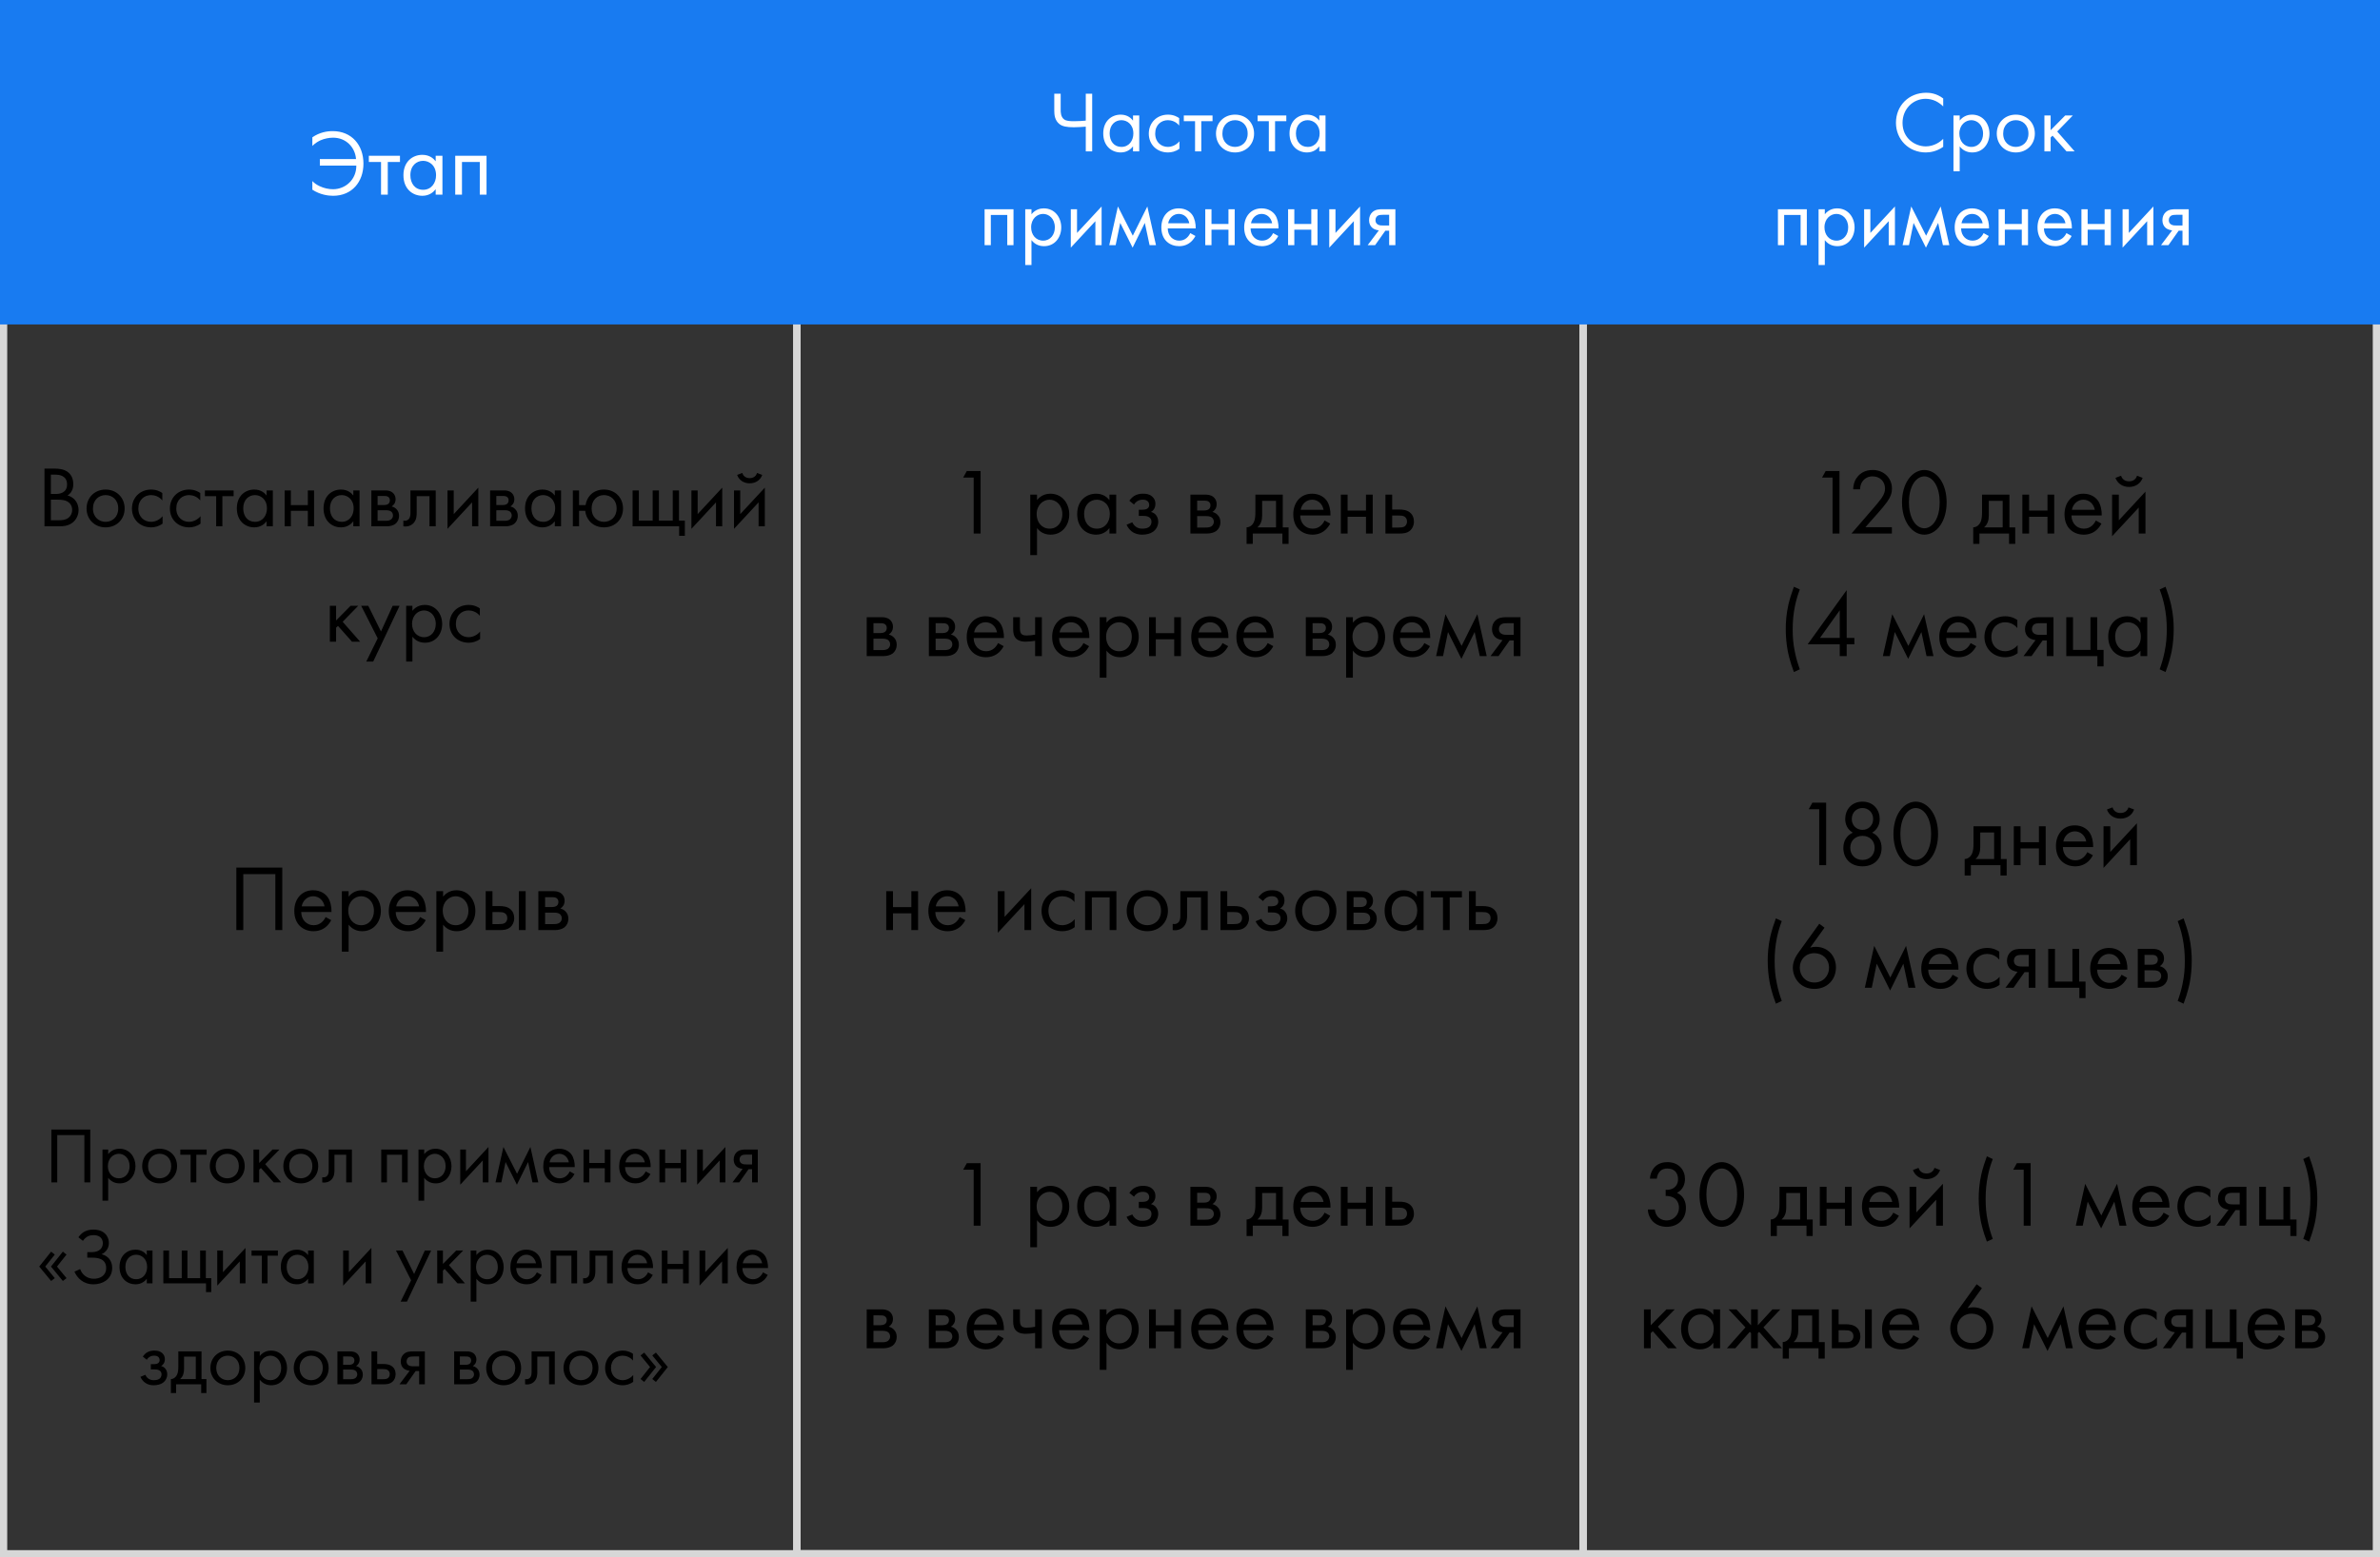<?xml version="1.0" encoding="UTF-8"?> <svg xmlns="http://www.w3.org/2000/svg" width="330" height="216" viewBox="0 0 330 216" fill="none"><rect x="0" y="0" width="330" height="216" fill="#333333" stroke="none"/> <path d="M0.5 0.5H110.5V215.5H0.5V0.5Z" stroke="#D7D7D7"></path> <rect x="110.5" y="0.5" width="109" height="215" stroke="#D7D7D7"></rect> <rect x="110.5" y="0.5" width="109" height="215" stroke="#D7D7D7"></rect> <rect x="219.5" y="0.5" width="110" height="215" stroke="#D7D7D7"></rect> <path d="M0 0H330V45H0V0Z" fill="#187BF1"></path> <path d="M43.309 20.24C43.764 19.785 44.219 19.564 44.44 19.46C44.973 19.226 45.61 19.096 46.195 19.096C47.976 19.096 49.237 20.422 49.367 22.06H44.349V22.97H49.406C49.419 24.933 47.872 26.246 46.182 26.246C45.61 26.246 44.934 26.116 44.31 25.817C43.907 25.622 43.595 25.414 43.309 25.115V26.311C44.375 27 45.467 27.156 46.182 27.156C48.795 27.156 50.394 25.232 50.394 22.697C50.394 20.11 48.756 18.186 46.13 18.186C45.324 18.186 44.31 18.355 43.309 19.044V20.24ZM55.458 22.463V21.605H51.142V22.463H52.832V27H53.768V22.463H55.458ZM60.41 22.372C60.163 22.047 59.604 21.475 58.564 21.475C57.186 21.475 55.938 22.437 55.938 24.296C55.938 26.194 57.199 27.156 58.564 27.156C59.513 27.156 60.098 26.649 60.41 26.246V27H61.346V21.605H60.41V22.372ZM58.668 22.307C59.5 22.307 60.462 22.918 60.462 24.309C60.462 25.375 59.812 26.324 58.668 26.324C57.55 26.324 56.9 25.453 56.9 24.296C56.9 22.983 57.745 22.307 58.668 22.307ZM63.119 21.605V27H64.055V22.463H66.525V27H67.461V21.605H63.119Z" fill="white"></path> <path d="M6.167 64.996V73H8.159C8.711 73 9.443 72.976 10.079 72.472C10.511 72.136 10.895 71.512 10.895 70.744C10.895 69.976 10.487 69.004 9.371 68.728C10.079 68.248 10.163 67.552 10.163 67.156C10.163 66.184 9.695 65.692 9.443 65.5C8.855 65.032 8.051 64.996 7.607 64.996H6.167ZM7.055 65.836H7.751C8.003 65.836 9.299 65.86 9.299 67.18C9.299 68.416 8.195 68.512 7.727 68.512H7.055V65.836ZM7.055 69.304H7.967C8.603 69.304 9.023 69.376 9.323 69.544C9.635 69.712 10.007 70.084 10.007 70.72C10.007 71.2 9.791 71.596 9.479 71.824C9.095 72.124 8.591 72.16 8.075 72.16H7.055V69.304ZM14.642 73.144C16.154 73.144 17.282 72.04 17.282 70.528C17.282 69.016 16.166 67.9 14.642 67.9C13.118 67.9 12.002 69.016 12.002 70.528C12.002 72.04 13.13 73.144 14.642 73.144ZM14.642 68.668C15.554 68.668 16.394 69.304 16.394 70.528C16.394 71.74 15.542 72.376 14.642 72.376C13.754 72.376 12.89 71.752 12.89 70.528C12.89 69.316 13.73 68.668 14.642 68.668ZM22.507 68.38C22.267 68.212 21.751 67.9 20.959 67.9C19.423 67.9 18.295 69.016 18.295 70.54C18.295 72.04 19.411 73.144 20.959 73.144C21.427 73.144 22.003 73.024 22.543 72.628V71.596C22.087 72.148 21.451 72.376 20.935 72.376C20.047 72.376 19.183 71.74 19.183 70.528C19.183 69.316 20.023 68.668 20.947 68.668C21.391 68.668 22.051 68.836 22.507 69.412V68.38ZM27.769 68.38C27.529 68.212 27.013 67.9 26.221 67.9C24.685 67.9 23.557 69.016 23.557 70.54C23.557 72.04 24.673 73.144 26.221 73.144C26.689 73.144 27.265 73.024 27.805 72.628V71.596C27.349 72.148 26.713 72.376 26.197 72.376C25.309 72.376 24.445 71.74 24.445 70.528C24.445 69.316 25.285 68.668 26.209 68.668C26.653 68.668 27.313 68.836 27.769 69.412V68.38ZM32.395 68.812V68.02H28.41V68.812H29.971V73H30.834V68.812H32.395ZM36.966 68.728C36.738 68.428 36.222 67.9 35.262 67.9C33.99 67.9 32.838 68.788 32.838 70.504C32.838 72.256 34.002 73.144 35.262 73.144C36.138 73.144 36.678 72.676 36.966 72.304V73H37.83V68.02H36.966V68.728ZM35.358 68.668C36.126 68.668 37.014 69.232 37.014 70.516C37.014 71.5 36.414 72.376 35.358 72.376C34.326 72.376 33.726 71.572 33.726 70.504C33.726 69.292 34.506 68.668 35.358 68.668ZM39.466 73H40.33V70.852H42.682V73H43.546V68.02H42.682V70.06H40.33V68.02H39.466V73ZM48.989 68.728C48.761 68.428 48.245 67.9 47.285 67.9C46.013 67.9 44.861 68.788 44.861 70.504C44.861 72.256 46.025 73.144 47.285 73.144C48.161 73.144 48.701 72.676 48.989 72.304V73H49.853V68.02H48.989V68.728ZM47.381 68.668C48.149 68.668 49.037 69.232 49.037 70.516C49.037 71.5 48.437 72.376 47.381 72.376C46.349 72.376 45.749 71.572 45.749 70.504C45.749 69.292 46.529 68.668 47.381 68.668ZM51.49 68.02V73H53.638C54.034 73 54.514 72.892 54.814 72.664C55.09 72.448 55.33 72.064 55.33 71.536C55.33 71.152 55.21 70.84 54.934 70.576C54.694 70.348 54.454 70.276 54.31 70.24C54.61 70.048 54.85 69.736 54.85 69.244C54.85 68.74 54.598 68.452 54.418 68.308C54.07 68.032 53.638 68.02 53.374 68.02H51.49ZM52.354 70.048V68.788H53.122C53.386 68.788 53.614 68.776 53.818 68.908C53.95 69.004 54.058 69.148 54.058 69.388C54.058 69.688 53.914 69.832 53.818 69.904C53.626 70.036 53.35 70.048 53.266 70.048H52.354ZM52.354 72.232V70.768H53.458C53.698 70.768 54.022 70.78 54.238 70.948C54.406 71.08 54.49 71.284 54.49 71.512C54.49 71.74 54.358 71.944 54.202 72.064C53.986 72.22 53.662 72.232 53.422 72.232H52.354ZM60.414 68.02H56.91V71.056C56.91 71.356 56.898 71.668 56.742 71.908C56.646 72.064 56.442 72.232 56.118 72.232C56.058 72.232 55.986 72.22 55.926 72.208V73C56.01 73.012 56.106 73.024 56.19 73.024C56.862 73.024 57.234 72.688 57.39 72.496C57.774 72.028 57.774 71.476 57.774 71.056V68.812H59.55V73H60.414V68.02ZM62.048 68.02V73.348L65.456 69.676V73H66.32V67.636L62.912 71.308V68.02H62.048ZM67.955 68.02V73H70.103C70.499 73 70.979 72.892 71.279 72.664C71.555 72.448 71.795 72.064 71.795 71.536C71.795 71.152 71.675 70.84 71.399 70.576C71.159 70.348 70.919 70.276 70.775 70.24C71.075 70.048 71.315 69.736 71.315 69.244C71.315 68.74 71.063 68.452 70.883 68.308C70.535 68.032 70.103 68.02 69.839 68.02H67.955ZM68.819 70.048V68.788H69.587C69.851 68.788 70.079 68.776 70.283 68.908C70.415 69.004 70.523 69.148 70.523 69.388C70.523 69.688 70.379 69.832 70.283 69.904C70.091 70.036 69.815 70.048 69.731 70.048H68.819ZM68.819 72.232V70.768H69.923C70.163 70.768 70.487 70.78 70.703 70.948C70.871 71.08 70.955 71.284 70.955 71.512C70.955 71.74 70.823 71.944 70.667 72.064C70.451 72.22 70.127 72.232 69.887 72.232H68.819ZM76.927 68.728C76.699 68.428 76.183 67.9 75.223 67.9C73.951 67.9 72.799 68.788 72.799 70.504C72.799 72.256 73.963 73.144 75.223 73.144C76.099 73.144 76.639 72.676 76.927 72.304V73H77.791V68.02H76.927V68.728ZM75.319 68.668C76.087 68.668 76.975 69.232 76.975 70.516C76.975 71.5 76.375 72.376 75.319 72.376C74.287 72.376 73.687 71.572 73.687 70.504C73.687 69.292 74.467 68.668 75.319 68.668ZM80.291 70.06V68.02H79.427V73H80.291V70.852H81.143C81.203 71.452 81.455 71.908 81.695 72.208C82.067 72.676 82.715 73.144 83.747 73.144C85.271 73.144 86.387 72.04 86.387 70.528C86.387 69.016 85.283 67.9 83.747 67.9C82.955 67.9 82.295 68.188 81.863 68.644C81.551 68.968 81.275 69.46 81.191 70.06H80.291ZM83.747 68.668C84.659 68.668 85.499 69.316 85.499 70.528C85.499 71.74 84.647 72.376 83.747 72.376C82.871 72.376 82.031 71.752 82.031 70.528C82.031 69.34 82.823 68.668 83.747 68.668ZM87.713 73H94.168V74.32H94.96V72.208H94.144V68.02H93.281V72.208H91.361V68.02H90.496V72.208H88.576V68.02H87.713V73ZM95.869 68.02V73.348L99.277 69.676V73H100.141V67.636L96.733 71.308V68.02H95.869ZM101.775 68.02V73.348L105.183 69.676V73H106.047V67.636L102.639 71.308V68.02H101.775ZM102.207 65.872C102.459 66.58 103.107 67.036 103.947 67.036C104.787 67.036 105.435 66.58 105.687 65.872L104.967 65.596C104.847 66.004 104.511 66.316 103.947 66.316C103.383 66.316 103.047 66.004 102.927 65.596L102.207 65.872ZM45.736 84.02V89H46.6V87.068L46.864 86.816L48.808 89H49.936L47.512 86.24L49.672 84.02H48.616L46.6 86.06V84.02H45.736ZM50.786 91.76H51.746L55.406 84.02H54.446L52.826 87.584L51.062 84.02H50.078L52.37 88.532L50.786 91.76ZM57.182 88.304C57.554 88.784 58.118 89.144 58.922 89.144C60.434 89.144 61.31 87.908 61.31 86.54C61.31 85.196 60.446 83.9 58.886 83.9C58.526 83.9 57.77 83.984 57.182 84.716V84.02H56.318V91.76H57.182V88.304ZM58.802 88.376C57.782 88.376 57.134 87.548 57.134 86.528C57.134 85.328 57.986 84.668 58.79 84.668C59.594 84.668 60.422 85.316 60.422 86.54C60.422 87.536 59.81 88.376 58.802 88.376ZM66.534 84.38C66.294 84.212 65.778 83.9 64.986 83.9C63.45 83.9 62.322 85.016 62.322 86.54C62.322 88.04 63.438 89.144 64.986 89.144C65.454 89.144 66.03 89.024 66.57 88.628V87.596C66.114 88.148 65.478 88.376 64.962 88.376C64.074 88.376 63.21 87.74 63.21 86.528C63.21 85.316 64.05 84.668 64.974 84.668C65.418 84.668 66.078 84.836 66.534 85.412V84.38Z" fill="black"></path> <path d="M135.004 74H135.966V65.329H134.055L133.548 66.239H135.004V74ZM143.789 73.246C144.192 73.766 144.803 74.156 145.674 74.156C147.312 74.156 148.261 72.817 148.261 71.335C148.261 69.879 147.325 68.475 145.635 68.475C145.245 68.475 144.426 68.566 143.789 69.359V68.605H142.853V76.99H143.789V73.246ZM145.544 73.324C144.439 73.324 143.737 72.427 143.737 71.322C143.737 70.022 144.66 69.307 145.531 69.307C146.402 69.307 147.299 70.009 147.299 71.335C147.299 72.414 146.636 73.324 145.544 73.324ZM153.83 69.372C153.583 69.047 153.024 68.475 151.984 68.475C150.606 68.475 149.358 69.437 149.358 71.296C149.358 73.194 150.619 74.156 151.984 74.156C152.933 74.156 153.518 73.649 153.83 73.246V74H154.766V68.605H153.83V69.372ZM152.088 69.307C152.92 69.307 153.882 69.918 153.882 71.309C153.882 72.375 153.232 73.324 152.088 73.324C150.97 73.324 150.32 72.453 150.32 71.296C150.32 69.983 151.165 69.307 152.088 69.307ZM157.241 69.983C157.371 69.749 157.54 69.606 157.683 69.515C157.956 69.346 158.216 69.307 158.424 69.307C158.593 69.307 158.892 69.307 159.113 69.502C159.256 69.619 159.347 69.827 159.347 70.061C159.347 70.308 159.204 70.464 159.061 70.555C158.983 70.607 158.788 70.698 158.359 70.698H157.904V71.556H158.45C158.697 71.556 159.061 71.556 159.334 71.738C159.516 71.855 159.659 72.063 159.659 72.362C159.659 72.752 159.464 72.999 159.282 73.116C158.996 73.311 158.58 73.324 158.372 73.324C158.086 73.324 157.787 73.272 157.488 73.051C157.189 72.83 157.059 72.57 157.007 72.44L156.201 72.778C156.357 73.116 156.604 73.467 156.916 73.701C157.371 74.052 157.878 74.156 158.359 74.156C158.944 74.156 159.503 74.026 159.893 73.74C160.335 73.415 160.595 72.908 160.595 72.349C160.595 71.933 160.439 71.595 160.218 71.361C160.088 71.218 159.867 71.075 159.594 71.01C159.867 70.841 160.205 70.516 160.205 69.879C160.205 69.502 160.088 69.151 159.737 68.852C159.334 68.514 158.892 68.475 158.463 68.475C158.112 68.475 157.696 68.527 157.28 68.774C157.02 68.93 156.773 69.19 156.591 69.45L157.241 69.983ZM165.057 68.605V74H167.384C167.813 74 168.333 73.883 168.658 73.636C168.957 73.402 169.217 72.986 169.217 72.414C169.217 71.998 169.087 71.66 168.788 71.374C168.528 71.127 168.268 71.049 168.112 71.01C168.437 70.802 168.697 70.464 168.697 69.931C168.697 69.385 168.424 69.073 168.229 68.917C167.852 68.618 167.384 68.605 167.098 68.605H165.057ZM165.993 70.802V69.437H166.825C167.111 69.437 167.358 69.424 167.579 69.567C167.722 69.671 167.839 69.827 167.839 70.087C167.839 70.412 167.683 70.568 167.579 70.646C167.371 70.789 167.072 70.802 166.981 70.802H165.993ZM165.993 73.168V71.582H167.189C167.449 71.582 167.8 71.595 168.034 71.777C168.216 71.92 168.307 72.141 168.307 72.388C168.307 72.635 168.164 72.856 167.995 72.986C167.761 73.155 167.41 73.168 167.15 73.168H165.993ZM174.067 68.605V71.01C174.067 71.556 174.028 72.063 173.846 72.44C173.664 72.817 173.313 73.129 172.845 73.142V75.43H173.703V74H177.811V75.43H178.669V73.142H177.863V68.605H174.067ZM176.927 73.142H174.353C174.86 72.7 175.003 72.115 175.003 71.491V69.463H176.927V73.142ZM183.661 72.193C183.544 72.453 183.349 72.726 183.102 72.934C182.79 73.194 182.439 73.324 181.997 73.324C181.061 73.324 180.294 72.609 180.281 71.491H184.48C184.506 70.776 184.311 69.944 183.973 69.463C183.648 68.995 182.985 68.475 181.932 68.475C180.307 68.475 179.319 69.723 179.319 71.335C179.319 73.337 180.684 74.156 181.984 74.156C182.673 74.156 183.284 73.935 183.778 73.493C184.051 73.246 184.285 72.921 184.441 72.622L183.661 72.193ZM180.346 70.711C180.489 69.905 181.139 69.307 181.932 69.307C182.725 69.307 183.362 69.866 183.518 70.711H180.346ZM185.916 74H186.852V71.673H189.4V74H190.336V68.605H189.4V70.815H186.852V68.605H185.916V74ZM192.098 74H193.983C194.516 74 195.101 73.987 195.569 73.545C195.803 73.324 196.05 72.921 196.05 72.336C196.05 71.79 195.842 71.413 195.634 71.205C195.153 70.711 194.477 70.672 193.996 70.672H193.034V68.605H192.098V74ZM193.034 73.168V71.504H193.918C194.217 71.504 194.516 71.504 194.75 71.66C195.023 71.829 195.088 72.102 195.088 72.336C195.088 72.752 194.854 72.947 194.737 73.025C194.516 73.155 194.217 73.168 193.905 73.168H193.034ZM120.173 85.605V91H122.5C122.929 91 123.449 90.883 123.774 90.636C124.073 90.402 124.333 89.986 124.333 89.414C124.333 88.998 124.203 88.66 123.904 88.374C123.644 88.127 123.384 88.049 123.228 88.01C123.553 87.802 123.813 87.464 123.813 86.931C123.813 86.385 123.54 86.073 123.345 85.917C122.968 85.618 122.5 85.605 122.214 85.605H120.173ZM121.109 87.802V86.437H121.941C122.227 86.437 122.474 86.424 122.695 86.567C122.838 86.671 122.955 86.827 122.955 87.087C122.955 87.412 122.799 87.568 122.695 87.646C122.487 87.789 122.188 87.802 122.097 87.802H121.109ZM121.109 90.168V88.582H122.305C122.565 88.582 122.916 88.595 123.15 88.777C123.332 88.92 123.423 89.141 123.423 89.388C123.423 89.635 123.28 89.856 123.111 89.986C122.877 90.155 122.526 90.168 122.266 90.168H121.109ZM128.793 85.605V91H131.12C131.549 91 132.069 90.883 132.394 90.636C132.693 90.402 132.953 89.986 132.953 89.414C132.953 88.998 132.823 88.66 132.524 88.374C132.264 88.127 132.004 88.049 131.848 88.01C132.173 87.802 132.433 87.464 132.433 86.931C132.433 86.385 132.16 86.073 131.965 85.917C131.588 85.618 131.12 85.605 130.834 85.605H128.793ZM129.729 87.802V86.437H130.561C130.847 86.437 131.094 86.424 131.315 86.567C131.458 86.671 131.575 86.827 131.575 87.087C131.575 87.412 131.419 87.568 131.315 87.646C131.107 87.789 130.808 87.802 130.717 87.802H129.729ZM129.729 90.168V88.582H130.925C131.185 88.582 131.536 88.595 131.77 88.777C131.952 88.92 132.043 89.141 132.043 89.388C132.043 89.635 131.9 89.856 131.731 89.986C131.497 90.155 131.146 90.168 130.886 90.168H129.729ZM138.383 89.193C138.266 89.453 138.071 89.726 137.824 89.934C137.512 90.194 137.161 90.324 136.719 90.324C135.783 90.324 135.016 89.609 135.003 88.491H139.202C139.228 87.776 139.033 86.944 138.695 86.463C138.37 85.995 137.707 85.475 136.654 85.475C135.029 85.475 134.041 86.723 134.041 88.335C134.041 90.337 135.406 91.156 136.706 91.156C137.395 91.156 138.006 90.935 138.5 90.493C138.773 90.246 139.007 89.921 139.163 89.622L138.383 89.193ZM135.068 87.711C135.211 86.905 135.861 86.307 136.654 86.307C137.447 86.307 138.084 86.866 138.24 87.711H135.068ZM143.524 91H144.46V85.605H143.524V88.023C143.121 88.101 142.705 88.14 142.354 88.14C142.068 88.14 141.704 88.114 141.535 87.789C141.444 87.633 141.418 87.347 141.418 87.152V85.605H140.482V87.282C140.482 87.802 140.573 88.283 140.937 88.608C141.353 88.985 141.977 88.998 142.25 88.998C142.627 88.998 143.186 88.933 143.524 88.881V91ZM150.228 89.193C150.111 89.453 149.916 89.726 149.669 89.934C149.357 90.194 149.006 90.324 148.564 90.324C147.628 90.324 146.861 89.609 146.848 88.491H151.047C151.073 87.776 150.878 86.944 150.54 86.463C150.215 85.995 149.552 85.475 148.499 85.475C146.874 85.475 145.886 86.723 145.886 88.335C145.886 90.337 147.251 91.156 148.551 91.156C149.24 91.156 149.851 90.935 150.345 90.493C150.618 90.246 150.852 89.921 151.008 89.622L150.228 89.193ZM146.913 87.711C147.056 86.905 147.706 86.307 148.499 86.307C149.292 86.307 149.929 86.866 150.085 87.711H146.913ZM153.419 90.246C153.822 90.766 154.433 91.156 155.304 91.156C156.942 91.156 157.891 89.817 157.891 88.335C157.891 86.879 156.955 85.475 155.265 85.475C154.875 85.475 154.056 85.566 153.419 86.359V85.605H152.483V93.99H153.419V90.246ZM155.174 90.324C154.069 90.324 153.367 89.427 153.367 88.322C153.367 87.022 154.29 86.307 155.161 86.307C156.032 86.307 156.929 87.009 156.929 88.335C156.929 89.414 156.266 90.324 155.174 90.324ZM159.325 91H160.261V88.673H162.809V91H163.745V85.605H162.809V87.815H160.261V85.605H159.325V91ZM169.512 89.193C169.395 89.453 169.2 89.726 168.953 89.934C168.641 90.194 168.29 90.324 167.848 90.324C166.912 90.324 166.145 89.609 166.132 88.491H170.331C170.357 87.776 170.162 86.944 169.824 86.463C169.499 85.995 168.836 85.475 167.783 85.475C166.158 85.475 165.17 86.723 165.17 88.335C165.17 90.337 166.535 91.156 167.835 91.156C168.524 91.156 169.135 90.935 169.629 90.493C169.902 90.246 170.136 89.921 170.292 89.622L169.512 89.193ZM166.197 87.711C166.34 86.905 166.99 86.307 167.783 86.307C168.576 86.307 169.213 86.866 169.369 87.711H166.197ZM175.771 89.193C175.654 89.453 175.459 89.726 175.212 89.934C174.9 90.194 174.549 90.324 174.107 90.324C173.171 90.324 172.404 89.609 172.391 88.491H176.59C176.616 87.776 176.421 86.944 176.083 86.463C175.758 85.995 175.095 85.475 174.042 85.475C172.417 85.475 171.429 86.723 171.429 88.335C171.429 90.337 172.794 91.156 174.094 91.156C174.783 91.156 175.394 90.935 175.888 90.493C176.161 90.246 176.395 89.921 176.551 89.622L175.771 89.193ZM172.456 87.711C172.599 86.905 173.249 86.307 174.042 86.307C174.835 86.307 175.472 86.866 175.628 87.711H172.456ZM181.06 85.605V91H183.387C183.816 91 184.336 90.883 184.661 90.636C184.96 90.402 185.22 89.986 185.22 89.414C185.22 88.998 185.09 88.66 184.791 88.374C184.531 88.127 184.271 88.049 184.115 88.01C184.44 87.802 184.7 87.464 184.7 86.931C184.7 86.385 184.427 86.073 184.232 85.917C183.855 85.618 183.387 85.605 183.101 85.605H181.06ZM181.996 87.802V86.437H182.828C183.114 86.437 183.361 86.424 183.582 86.567C183.725 86.671 183.842 86.827 183.842 87.087C183.842 87.412 183.686 87.568 183.582 87.646C183.374 87.789 183.075 87.802 182.984 87.802H181.996ZM181.996 90.168V88.582H183.192C183.452 88.582 183.803 88.595 184.037 88.777C184.219 88.92 184.31 89.141 184.31 89.388C184.31 89.635 184.167 89.856 183.998 89.986C183.764 90.155 183.413 90.168 183.153 90.168H181.996ZM187.582 90.246C187.985 90.766 188.596 91.156 189.467 91.156C191.105 91.156 192.054 89.817 192.054 88.335C192.054 86.879 191.118 85.475 189.428 85.475C189.038 85.475 188.219 85.566 187.582 86.359V85.605H186.646V93.99H187.582V90.246ZM189.337 90.324C188.232 90.324 187.53 89.427 187.53 88.322C187.53 87.022 188.453 86.307 189.324 86.307C190.195 86.307 191.092 87.009 191.092 88.335C191.092 89.414 190.429 90.324 189.337 90.324ZM197.492 89.193C197.375 89.453 197.18 89.726 196.933 89.934C196.621 90.194 196.27 90.324 195.828 90.324C194.892 90.324 194.125 89.609 194.112 88.491H198.311C198.337 87.776 198.142 86.944 197.804 86.463C197.479 85.995 196.816 85.475 195.763 85.475C194.138 85.475 193.15 86.723 193.15 88.335C193.15 90.337 194.515 91.156 195.815 91.156C196.504 91.156 197.115 90.935 197.609 90.493C197.882 90.246 198.116 89.921 198.272 89.622L197.492 89.193ZM194.177 87.711C194.32 86.905 194.97 86.307 195.763 86.307C196.556 86.307 197.193 86.866 197.349 87.711H194.177ZM199.123 91H200.085L200.774 87.659L202.633 91.377L204.466 87.659L205.181 91H206.143L204.843 85.189L202.659 89.583L200.423 85.189L199.123 91ZM206.664 91H207.782L209.316 88.829H209.888V91H210.824V85.605H208.939C208.406 85.605 207.821 85.618 207.353 86.06C207.054 86.333 206.872 86.762 206.872 87.269C206.872 87.776 207.08 88.14 207.301 88.348C207.691 88.725 208.276 88.777 208.341 88.777L206.664 91ZM209.888 88.049H209.004C208.783 88.049 208.445 88.062 208.172 87.893C207.938 87.75 207.834 87.529 207.834 87.243C207.834 86.892 208.016 86.684 208.172 86.58C208.367 86.463 208.64 86.437 209.017 86.437H209.888V88.049Z" fill="black"></path> <path d="M254.091 74H255.053V65.329H253.142L252.635 66.239H254.091V74ZM262.319 74V73.116H258.653L260.46 71.075C260.811 70.672 261.279 70.139 261.643 69.632C262.163 68.891 262.332 68.358 262.332 67.773C262.332 66.278 261.188 65.186 259.654 65.186C258.575 65.186 257.964 65.654 257.6 66.07C257.262 66.46 256.989 66.993 256.95 67.864H257.912C257.925 67.422 258.029 67.097 258.198 66.837C258.523 66.343 259.03 66.07 259.641 66.07C260.668 66.07 261.37 66.785 261.37 67.76C261.37 68.111 261.279 68.527 260.889 69.086C260.681 69.398 260.096 70.087 259.875 70.347L256.716 74H262.319ZM266.817 74.156C267.506 74.156 268.377 73.818 269.04 72.856C269.612 72.024 269.911 70.906 269.911 69.671C269.911 68.436 269.612 67.318 269.04 66.486C268.377 65.524 267.506 65.186 266.817 65.186C266.128 65.186 265.257 65.524 264.594 66.486C264.022 67.318 263.723 68.436 263.723 69.671C263.723 70.906 264.022 72.024 264.594 72.856C265.257 73.818 266.128 74.156 266.817 74.156ZM266.817 66.07C267.259 66.07 267.857 66.304 268.312 67.032C268.78 67.773 268.949 68.761 268.949 69.671C268.949 70.581 268.78 71.569 268.312 72.31C267.857 73.038 267.259 73.272 266.817 73.272C266.375 73.272 265.777 73.038 265.322 72.31C264.854 71.569 264.685 70.581 264.685 69.671C264.685 68.761 264.854 67.773 265.322 67.032C265.777 66.304 266.375 66.07 266.817 66.07ZM274.822 68.605V71.01C274.822 71.556 274.783 72.063 274.601 72.44C274.419 72.817 274.068 73.129 273.6 73.142V75.43H274.458V74H278.566V75.43H279.424V73.142H278.618V68.605H274.822ZM277.682 73.142H275.108C275.615 72.7 275.758 72.115 275.758 71.491V69.463H277.682V73.142ZM280.411 74H281.347V71.673H283.895V74H284.831V68.605H283.895V70.815H281.347V68.605H280.411V74ZM290.598 72.193C290.481 72.453 290.286 72.726 290.039 72.934C289.727 73.194 289.376 73.324 288.934 73.324C287.998 73.324 287.231 72.609 287.218 71.491H291.417C291.443 70.776 291.248 69.944 290.91 69.463C290.585 68.995 289.922 68.475 288.869 68.475C287.244 68.475 286.256 69.723 286.256 71.335C286.256 73.337 287.621 74.156 288.921 74.156C289.61 74.156 290.221 73.935 290.715 73.493C290.988 73.246 291.222 72.921 291.378 72.622L290.598 72.193ZM287.283 70.711C287.426 69.905 288.076 69.307 288.869 69.307C289.662 69.307 290.299 69.866 290.455 70.711H287.283ZM292.853 68.605V74.377L296.545 70.399V74H297.481V68.189L293.789 72.167V68.605H292.853ZM293.321 66.278C293.594 67.045 294.296 67.539 295.206 67.539C296.116 67.539 296.818 67.045 297.091 66.278L296.311 65.979C296.181 66.421 295.817 66.759 295.206 66.759C294.595 66.759 294.231 66.421 294.101 65.979L293.321 66.278ZM248.735 81.38C248.475 82.069 248.163 83.044 247.968 83.876C247.669 85.176 247.604 86.385 247.604 87.256C247.604 88.218 247.695 89.31 247.877 90.272C247.916 90.48 248.163 91.715 248.735 93.21L249.554 92.833C249.281 92.079 249.047 91.299 248.878 90.454C248.631 89.284 248.566 88.348 248.566 87.282C248.566 86.151 248.657 85.137 248.891 84.006C249.073 83.122 249.32 82.368 249.554 81.757L248.735 81.38ZM256.053 81.848L250.645 89.362H255.091V91H256.053V89.362H257.119V88.478H256.053V81.848ZM252.348 88.478L255.091 84.643V88.478H252.348ZM261.068 91H262.03L262.719 87.659L264.578 91.377L266.411 87.659L267.126 91H268.088L266.788 85.189L264.604 89.583L262.368 85.189L261.068 91ZM273.237 89.193C273.12 89.453 272.925 89.726 272.678 89.934C272.366 90.194 272.015 90.324 271.573 90.324C270.637 90.324 269.87 89.609 269.857 88.491H274.056C274.082 87.776 273.887 86.944 273.549 86.463C273.224 85.995 272.561 85.475 271.508 85.475C269.883 85.475 268.895 86.723 268.895 88.335C268.895 90.337 270.26 91.156 271.56 91.156C272.249 91.156 272.86 90.935 273.354 90.493C273.627 90.246 273.861 89.921 274.017 89.622L273.237 89.193ZM269.922 87.711C270.065 86.905 270.715 86.307 271.508 86.307C272.301 86.307 272.938 86.866 273.094 87.711H269.922ZM279.717 85.995C279.457 85.813 278.898 85.475 278.04 85.475C276.376 85.475 275.154 86.684 275.154 88.335C275.154 89.96 276.363 91.156 278.04 91.156C278.547 91.156 279.171 91.026 279.756 90.597V89.479C279.262 90.077 278.573 90.324 278.014 90.324C277.052 90.324 276.116 89.635 276.116 88.322C276.116 87.009 277.026 86.307 278.027 86.307C278.508 86.307 279.223 86.489 279.717 87.113V85.995ZM280.568 91H281.686L283.22 88.829H283.792V91H284.728V85.605H282.843C282.31 85.605 281.725 85.618 281.257 86.06C280.958 86.333 280.776 86.762 280.776 87.269C280.776 87.776 280.984 88.14 281.205 88.348C281.595 88.725 282.18 88.777 282.245 88.777L280.568 91ZM283.792 88.049H282.908C282.687 88.049 282.349 88.062 282.076 87.893C281.842 87.75 281.738 87.529 281.738 87.243C281.738 86.892 281.92 86.684 282.076 86.58C282.271 86.463 282.544 86.437 282.921 86.437H283.792V88.049ZM286.499 91H290.815V92.43H291.673V90.142H290.789V85.605H289.853V90.142H287.435V85.605H286.499V91ZM296.79 86.372C296.543 86.047 295.984 85.475 294.944 85.475C293.566 85.475 292.318 86.437 292.318 88.296C292.318 90.194 293.579 91.156 294.944 91.156C295.893 91.156 296.478 90.649 296.79 90.246V91H297.726V85.605H296.79V86.372ZM295.048 86.307C295.88 86.307 296.842 86.918 296.842 88.309C296.842 89.375 296.192 90.324 295.048 90.324C293.93 90.324 293.28 89.453 293.28 88.296C293.28 86.983 294.125 86.307 295.048 86.307ZM299.447 81.757C299.681 82.368 299.928 83.122 300.11 84.006C300.344 85.137 300.435 86.151 300.435 87.282C300.435 88.348 300.37 89.284 300.123 90.454C299.954 91.299 299.72 92.079 299.447 92.833L300.266 93.21C300.838 91.715 301.085 90.48 301.124 90.272C301.306 89.31 301.397 88.218 301.397 87.256C301.397 86.385 301.332 85.176 301.033 83.876C300.838 83.044 300.526 82.069 300.266 81.38L299.447 81.757Z" fill="black"></path> <path d="M32.77 120.329V129H33.732V121.239H38.178V129H39.14V120.329H32.77ZM45.147 127.193C45.03 127.453 44.835 127.726 44.588 127.934C44.276 128.194 43.925 128.324 43.483 128.324C42.547 128.324 41.78 127.609 41.767 126.491H45.966C45.992 125.776 45.797 124.944 45.459 124.463C45.134 123.995 44.471 123.475 43.418 123.475C41.793 123.475 40.805 124.723 40.805 126.335C40.805 128.337 42.17 129.156 43.47 129.156C44.159 129.156 44.77 128.935 45.264 128.493C45.537 128.246 45.771 127.921 45.927 127.622L45.147 127.193ZM41.832 125.711C41.975 124.905 42.625 124.307 43.418 124.307C44.211 124.307 44.848 124.866 45.004 125.711H41.832ZM48.338 128.246C48.741 128.766 49.352 129.156 50.223 129.156C51.861 129.156 52.81 127.817 52.81 126.335C52.81 124.879 51.874 123.475 50.184 123.475C49.794 123.475 48.975 123.566 48.338 124.359V123.605H47.402V131.99H48.338V128.246ZM50.093 128.324C48.988 128.324 48.286 127.427 48.286 126.322C48.286 125.022 49.209 124.307 50.08 124.307C50.951 124.307 51.848 125.009 51.848 126.335C51.848 127.414 51.185 128.324 50.093 128.324ZM58.249 127.193C58.132 127.453 57.937 127.726 57.69 127.934C57.378 128.194 57.027 128.324 56.585 128.324C55.649 128.324 54.882 127.609 54.869 126.491H59.068C59.094 125.776 58.899 124.944 58.561 124.463C58.236 123.995 57.573 123.475 56.52 123.475C54.895 123.475 53.907 124.723 53.907 126.335C53.907 128.337 55.272 129.156 56.572 129.156C57.261 129.156 57.872 128.935 58.366 128.493C58.639 128.246 58.873 127.921 59.029 127.622L58.249 127.193ZM54.934 125.711C55.077 124.905 55.727 124.307 56.52 124.307C57.313 124.307 57.95 124.866 58.106 125.711H54.934ZM61.44 128.246C61.843 128.766 62.454 129.156 63.325 129.156C64.963 129.156 65.912 127.817 65.912 126.335C65.912 124.879 64.976 123.475 63.286 123.475C62.896 123.475 62.077 123.566 61.44 124.359V123.605H60.504V131.99H61.44V128.246ZM63.195 128.324C62.09 128.324 61.388 127.427 61.388 126.322C61.388 125.022 62.311 124.307 63.182 124.307C64.053 124.307 64.95 125.009 64.95 126.335C64.95 127.414 64.287 128.324 63.195 128.324ZM67.346 129H69.231C69.764 129 70.349 128.987 70.817 128.545C71.051 128.324 71.298 127.921 71.298 127.336C71.298 126.79 71.09 126.413 70.882 126.205C70.401 125.711 69.725 125.672 69.244 125.672H68.282V123.605H67.346V129ZM68.282 128.168V126.504H69.166C69.465 126.504 69.764 126.504 69.998 126.66C70.271 126.829 70.336 127.102 70.336 127.336C70.336 127.752 70.102 127.947 69.985 128.025C69.764 128.155 69.465 128.168 69.153 128.168H68.282ZM71.948 129H72.884V123.605H71.948V129ZM74.646 123.605V129H76.973C77.402 129 77.922 128.883 78.247 128.636C78.546 128.402 78.806 127.986 78.806 127.414C78.806 126.998 78.676 126.66 78.377 126.374C78.117 126.127 77.857 126.049 77.701 126.01C78.026 125.802 78.286 125.464 78.286 124.931C78.286 124.385 78.013 124.073 77.818 123.917C77.441 123.618 76.973 123.605 76.687 123.605H74.646ZM75.582 125.802V124.437H76.414C76.7 124.437 76.947 124.424 77.168 124.567C77.311 124.671 77.428 124.827 77.428 125.087C77.428 125.412 77.272 125.568 77.168 125.646C76.96 125.789 76.661 125.802 76.57 125.802H75.582ZM75.582 128.168V126.582H76.778C77.038 126.582 77.389 126.595 77.623 126.777C77.805 126.92 77.896 127.141 77.896 127.388C77.896 127.635 77.753 127.856 77.584 127.986C77.35 128.155 76.999 128.168 76.739 128.168H75.582Z" fill="black"></path> <path d="M122.879 129H123.815V126.673H126.363V129H127.299V123.605H126.363V125.815H123.815V123.605H122.879V129ZM133.065 127.193C132.948 127.453 132.753 127.726 132.506 127.934C132.194 128.194 131.843 128.324 131.401 128.324C130.465 128.324 129.698 127.609 129.685 126.491H133.884C133.91 125.776 133.715 124.944 133.377 124.463C133.052 123.995 132.389 123.475 131.336 123.475C129.711 123.475 128.723 124.723 128.723 126.335C128.723 128.337 130.088 129.156 131.388 129.156C132.077 129.156 132.688 128.935 133.182 128.493C133.455 128.246 133.689 127.921 133.845 127.622L133.065 127.193ZM129.75 125.711C129.893 124.905 130.543 124.307 131.336 124.307C132.129 124.307 132.766 124.866 132.922 125.711H129.75ZM138.354 123.605V129.377L142.046 125.399V129H142.982V123.189L139.29 127.167V123.605H138.354ZM148.978 123.995C148.718 123.813 148.159 123.475 147.301 123.475C145.637 123.475 144.415 124.684 144.415 126.335C144.415 127.96 145.624 129.156 147.301 129.156C147.808 129.156 148.432 129.026 149.017 128.597V127.479C148.523 128.077 147.834 128.324 147.275 128.324C146.313 128.324 145.377 127.635 145.377 126.322C145.377 125.009 146.287 124.307 147.288 124.307C147.769 124.307 148.484 124.489 148.978 125.113V123.995ZM150.453 123.605V129H151.389V124.463H153.859V129H154.795V123.605H150.453ZM159.081 129.156C160.719 129.156 161.941 127.96 161.941 126.322C161.941 124.684 160.732 123.475 159.081 123.475C157.43 123.475 156.221 124.684 156.221 126.322C156.221 127.96 157.443 129.156 159.081 129.156ZM159.081 124.307C160.069 124.307 160.979 124.996 160.979 126.322C160.979 127.635 160.056 128.324 159.081 128.324C158.119 128.324 157.183 127.648 157.183 126.322C157.183 125.009 158.093 124.307 159.081 124.307ZM167.459 123.605H163.663V126.894C163.663 127.219 163.65 127.557 163.481 127.817C163.377 127.986 163.156 128.168 162.805 128.168C162.74 128.168 162.662 128.155 162.597 128.142V129C162.688 129.013 162.792 129.026 162.883 129.026C163.611 129.026 164.014 128.662 164.183 128.454C164.599 127.947 164.599 127.349 164.599 126.894V124.463H166.523V129H167.459V123.605ZM169.229 129H171.114C171.647 129 172.232 128.987 172.7 128.545C172.934 128.324 173.181 127.921 173.181 127.336C173.181 126.79 172.973 126.413 172.765 126.205C172.284 125.711 171.608 125.672 171.127 125.672H170.165V123.605H169.229V129ZM170.165 128.168V126.504H171.049C171.348 126.504 171.647 126.504 171.881 126.66C172.154 126.829 172.219 127.102 172.219 127.336C172.219 127.752 171.985 127.947 171.868 128.025C171.647 128.155 171.348 128.168 171.036 128.168H170.165ZM175.136 124.983C175.266 124.749 175.435 124.606 175.578 124.515C175.851 124.346 176.111 124.307 176.319 124.307C176.488 124.307 176.787 124.307 177.008 124.502C177.151 124.619 177.242 124.827 177.242 125.061C177.242 125.308 177.099 125.464 176.956 125.555C176.878 125.607 176.683 125.698 176.254 125.698H175.799V126.556H176.345C176.592 126.556 176.956 126.556 177.229 126.738C177.411 126.855 177.554 127.063 177.554 127.362C177.554 127.752 177.359 127.999 177.177 128.116C176.891 128.311 176.475 128.324 176.267 128.324C175.981 128.324 175.682 128.272 175.383 128.051C175.084 127.83 174.954 127.57 174.902 127.44L174.096 127.778C174.252 128.116 174.499 128.467 174.811 128.701C175.266 129.052 175.773 129.156 176.254 129.156C176.839 129.156 177.398 129.026 177.788 128.74C178.23 128.415 178.49 127.908 178.49 127.349C178.49 126.933 178.334 126.595 178.113 126.361C177.983 126.218 177.762 126.075 177.489 126.01C177.762 125.841 178.1 125.516 178.1 124.879C178.1 124.502 177.983 124.151 177.632 123.852C177.229 123.514 176.787 123.475 176.358 123.475C176.007 123.475 175.591 123.527 175.175 123.774C174.915 123.93 174.668 124.19 174.486 124.45L175.136 124.983ZM182.441 129.156C184.079 129.156 185.301 127.96 185.301 126.322C185.301 124.684 184.092 123.475 182.441 123.475C180.79 123.475 179.581 124.684 179.581 126.322C179.581 127.96 180.803 129.156 182.441 129.156ZM182.441 124.307C183.429 124.307 184.339 124.996 184.339 126.322C184.339 127.635 183.416 128.324 182.441 128.324C181.479 128.324 180.543 127.648 180.543 126.322C180.543 125.009 181.453 124.307 182.441 124.307ZM186.736 123.605V129H189.063C189.492 129 190.012 128.883 190.337 128.636C190.636 128.402 190.896 127.986 190.896 127.414C190.896 126.998 190.766 126.66 190.467 126.374C190.207 126.127 189.947 126.049 189.791 126.01C190.116 125.802 190.376 125.464 190.376 124.931C190.376 124.385 190.103 124.073 189.908 123.917C189.531 123.618 189.063 123.605 188.777 123.605H186.736ZM187.672 125.802V124.437H188.504C188.79 124.437 189.037 124.424 189.258 124.567C189.401 124.671 189.518 124.827 189.518 125.087C189.518 125.412 189.362 125.568 189.258 125.646C189.05 125.789 188.751 125.802 188.66 125.802H187.672ZM187.672 128.168V126.582H188.868C189.128 126.582 189.479 126.595 189.713 126.777C189.895 126.92 189.986 127.141 189.986 127.388C189.986 127.635 189.843 127.856 189.674 127.986C189.44 128.155 189.089 128.168 188.829 128.168H187.672ZM196.456 124.372C196.209 124.047 195.65 123.475 194.61 123.475C193.232 123.475 191.984 124.437 191.984 126.296C191.984 128.194 193.245 129.156 194.61 129.156C195.559 129.156 196.144 128.649 196.456 128.246V129H197.392V123.605H196.456V124.372ZM194.714 124.307C195.546 124.307 196.508 124.918 196.508 126.309C196.508 127.375 195.858 128.324 194.714 128.324C193.596 128.324 192.946 127.453 192.946 126.296C192.946 124.983 193.791 124.307 194.714 124.307ZM202.701 124.463V123.605H198.385V124.463H200.075V129H201.011V124.463H202.701ZM203.684 129H205.569C206.102 129 206.687 128.987 207.155 128.545C207.389 128.324 207.636 127.921 207.636 127.336C207.636 126.79 207.428 126.413 207.22 126.205C206.739 125.711 206.063 125.672 205.582 125.672H204.62V123.605H203.684V129ZM204.62 128.168V126.504H205.504C205.803 126.504 206.102 126.504 206.336 126.66C206.609 126.829 206.674 127.102 206.674 127.336C206.674 127.752 206.44 127.947 206.323 128.025C206.102 128.155 205.803 128.168 205.491 128.168H204.62Z" fill="black"></path> <path d="M252.244 120H253.206V111.329H251.295L250.788 112.239H252.244V120ZM259.58 115.489C260.269 115.086 260.633 114.397 260.633 113.591C260.633 112.356 259.801 111.186 258.241 111.186C256.681 111.186 255.849 112.356 255.849 113.591C255.849 114.397 256.213 115.086 256.902 115.489C256.018 115.879 255.589 116.672 255.589 117.608C255.589 118.96 256.473 120.156 258.241 120.156C260.009 120.156 260.893 118.96 260.893 117.608C260.893 116.672 260.464 115.879 259.58 115.489ZM258.241 115.099C257.396 115.099 256.759 114.462 256.759 113.604C256.759 112.655 257.448 112.07 258.241 112.07C259.034 112.07 259.723 112.655 259.723 113.604C259.723 114.462 259.086 115.099 258.241 115.099ZM258.241 119.272C257.24 119.272 256.551 118.57 256.551 117.582C256.551 116.607 257.253 115.931 258.241 115.931C259.229 115.931 259.931 116.607 259.931 117.582C259.931 118.57 259.242 119.272 258.241 119.272ZM265.63 120.156C266.319 120.156 267.19 119.818 267.853 118.856C268.425 118.024 268.724 116.906 268.724 115.671C268.724 114.436 268.425 113.318 267.853 112.486C267.19 111.524 266.319 111.186 265.63 111.186C264.941 111.186 264.07 111.524 263.407 112.486C262.835 113.318 262.536 114.436 262.536 115.671C262.536 116.906 262.835 118.024 263.407 118.856C264.07 119.818 264.941 120.156 265.63 120.156ZM265.63 112.07C266.072 112.07 266.67 112.304 267.125 113.032C267.593 113.773 267.762 114.761 267.762 115.671C267.762 116.581 267.593 117.569 267.125 118.31C266.67 119.038 266.072 119.272 265.63 119.272C265.188 119.272 264.59 119.038 264.135 118.31C263.667 117.569 263.498 116.581 263.498 115.671C263.498 114.761 263.667 113.773 264.135 113.032C264.59 112.304 265.188 112.07 265.63 112.07ZM273.635 114.605V117.01C273.635 117.556 273.596 118.063 273.414 118.44C273.232 118.817 272.881 119.129 272.413 119.142V121.43H273.271V120H277.379V121.43H278.237V119.142H277.431V114.605H273.635ZM276.495 119.142H273.921C274.428 118.7 274.571 118.115 274.571 117.491V115.463H276.495V119.142ZM279.224 120H280.16V117.673H282.708V120H283.644V114.605H282.708V116.815H280.16V114.605H279.224V120ZM289.411 118.193C289.294 118.453 289.099 118.726 288.852 118.934C288.54 119.194 288.189 119.324 287.747 119.324C286.811 119.324 286.044 118.609 286.031 117.491H290.23C290.256 116.776 290.061 115.944 289.723 115.463C289.398 114.995 288.735 114.475 287.682 114.475C286.057 114.475 285.069 115.723 285.069 117.335C285.069 119.337 286.434 120.156 287.734 120.156C288.423 120.156 289.034 119.935 289.528 119.493C289.801 119.246 290.035 118.921 290.191 118.622L289.411 118.193ZM286.096 116.711C286.239 115.905 286.889 115.307 287.682 115.307C288.475 115.307 289.112 115.866 289.268 116.711H286.096ZM291.666 114.605V120.377L295.358 116.399V120H296.294V114.189L292.602 118.167V114.605H291.666ZM292.134 112.278C292.407 113.045 293.109 113.539 294.019 113.539C294.929 113.539 295.631 113.045 295.904 112.278L295.124 111.979C294.994 112.421 294.63 112.759 294.019 112.759C293.408 112.759 293.044 112.421 292.914 111.979L292.134 112.278ZM246.234 127.38C245.974 128.069 245.662 129.044 245.467 129.876C245.168 131.176 245.103 132.385 245.103 133.256C245.103 134.218 245.194 135.31 245.376 136.272C245.415 136.48 245.662 137.715 246.234 139.21L247.053 138.833C246.78 138.079 246.546 137.299 246.377 136.454C246.13 135.284 246.065 134.348 246.065 133.282C246.065 132.151 246.156 131.137 246.39 130.006C246.572 129.122 246.819 128.368 247.053 127.757L246.234 127.38ZM252.252 128.121L249.301 132.216C248.651 133.126 248.586 133.88 248.586 134.205C248.586 135.57 249.548 137.156 251.589 137.156C253.318 137.156 254.566 135.908 254.566 134.179C254.566 132.567 253.422 131.319 251.758 131.319C251.485 131.319 251.238 131.358 250.991 131.436L252.98 128.667L252.252 128.121ZM251.576 136.272C250.367 136.272 249.548 135.362 249.548 134.205C249.548 133.074 250.38 132.203 251.563 132.203C252.746 132.203 253.604 133.048 253.604 134.205C253.604 135.375 252.772 136.272 251.576 136.272ZM258.567 137H259.529L260.218 133.659L262.077 137.377L263.91 133.659L264.625 137H265.587L264.287 131.189L262.103 135.583L259.867 131.189L258.567 137ZM270.736 135.193C270.619 135.453 270.424 135.726 270.177 135.934C269.865 136.194 269.514 136.324 269.072 136.324C268.136 136.324 267.369 135.609 267.356 134.491H271.555C271.581 133.776 271.386 132.944 271.048 132.463C270.723 131.995 270.06 131.475 269.007 131.475C267.382 131.475 266.394 132.723 266.394 134.335C266.394 136.337 267.759 137.156 269.059 137.156C269.748 137.156 270.359 136.935 270.853 136.493C271.126 136.246 271.36 135.921 271.516 135.622L270.736 135.193ZM267.421 133.711C267.564 132.905 268.214 132.307 269.007 132.307C269.8 132.307 270.437 132.866 270.593 133.711H267.421ZM277.216 131.995C276.956 131.813 276.397 131.475 275.539 131.475C273.875 131.475 272.653 132.684 272.653 134.335C272.653 135.96 273.862 137.156 275.539 137.156C276.046 137.156 276.67 137.026 277.255 136.597V135.479C276.761 136.077 276.072 136.324 275.513 136.324C274.551 136.324 273.615 135.635 273.615 134.322C273.615 133.009 274.525 132.307 275.526 132.307C276.007 132.307 276.722 132.489 277.216 133.113V131.995ZM278.067 137H279.185L280.719 134.829H281.291V137H282.227V131.605H280.342C279.809 131.605 279.224 131.618 278.756 132.06C278.457 132.333 278.275 132.762 278.275 133.269C278.275 133.776 278.483 134.14 278.704 134.348C279.094 134.725 279.679 134.777 279.744 134.777L278.067 137ZM281.291 134.049H280.407C280.186 134.049 279.848 134.062 279.575 133.893C279.341 133.75 279.237 133.529 279.237 133.243C279.237 132.892 279.419 132.684 279.575 132.58C279.77 132.463 280.043 132.437 280.42 132.437H281.291V134.049ZM283.998 137H288.314V138.43H289.172V136.142H288.288V131.605H287.352V136.142H284.934V131.605H283.998V137ZM294.159 135.193C294.042 135.453 293.847 135.726 293.6 135.934C293.288 136.194 292.937 136.324 292.495 136.324C291.559 136.324 290.792 135.609 290.779 134.491H294.978C295.004 133.776 294.809 132.944 294.471 132.463C294.146 131.995 293.483 131.475 292.43 131.475C290.805 131.475 289.817 132.723 289.817 134.335C289.817 136.337 291.182 137.156 292.482 137.156C293.171 137.156 293.782 136.935 294.276 136.493C294.549 136.246 294.783 135.921 294.939 135.622L294.159 135.193ZM290.844 133.711C290.987 132.905 291.637 132.307 292.43 132.307C293.223 132.307 293.86 132.866 294.016 133.711H290.844ZM296.414 131.605V137H298.741C299.17 137 299.69 136.883 300.015 136.636C300.314 136.402 300.574 135.986 300.574 135.414C300.574 134.998 300.444 134.66 300.145 134.374C299.885 134.127 299.625 134.049 299.469 134.01C299.794 133.802 300.054 133.464 300.054 132.931C300.054 132.385 299.781 132.073 299.586 131.917C299.209 131.618 298.741 131.605 298.455 131.605H296.414ZM297.35 133.802V132.437H298.182C298.468 132.437 298.715 132.424 298.936 132.567C299.079 132.671 299.196 132.827 299.196 133.087C299.196 133.412 299.04 133.568 298.936 133.646C298.728 133.789 298.429 133.802 298.338 133.802H297.35ZM297.35 136.168V134.582H298.546C298.806 134.582 299.157 134.595 299.391 134.777C299.573 134.92 299.664 135.141 299.664 135.388C299.664 135.635 299.521 135.856 299.352 135.986C299.118 136.155 298.767 136.168 298.507 136.168H297.35ZM301.948 127.757C302.182 128.368 302.429 129.122 302.611 130.006C302.845 131.137 302.936 132.151 302.936 133.282C302.936 134.348 302.871 135.284 302.624 136.454C302.455 137.299 302.221 138.079 301.948 138.833L302.767 139.21C303.339 137.715 303.586 136.48 303.625 136.272C303.807 135.31 303.898 134.218 303.898 133.256C303.898 132.385 303.833 131.176 303.534 129.876C303.339 129.044 303.027 128.069 302.767 127.38L301.948 127.757Z" fill="black"></path> <path d="M7.124 156.663V164H7.938V157.433H11.7V164H12.514V156.663H7.124ZM15.001 163.362C15.342 163.802 15.859 164.132 16.596 164.132C17.982 164.132 18.785 162.999 18.785 161.745C18.785 160.513 17.993 159.325 16.563 159.325C16.233 159.325 15.54 159.402 15.001 160.073V159.435H14.209V166.53H15.001V163.362ZM16.486 163.428C15.551 163.428 14.957 162.669 14.957 161.734C14.957 160.634 15.738 160.029 16.475 160.029C17.212 160.029 17.971 160.623 17.971 161.745C17.971 162.658 17.41 163.428 16.486 163.428ZM22.133 164.132C23.519 164.132 24.553 163.12 24.553 161.734C24.553 160.348 23.53 159.325 22.133 159.325C20.736 159.325 19.713 160.348 19.713 161.734C19.713 163.12 20.747 164.132 22.133 164.132ZM22.133 160.029C22.969 160.029 23.739 160.612 23.739 161.734C23.739 162.845 22.958 163.428 22.133 163.428C21.319 163.428 20.527 162.856 20.527 161.734C20.527 160.623 21.297 160.029 22.133 160.029ZM28.652 160.161V159.435H25V160.161H26.43V164H27.222V160.161H28.652ZM31.511 164.132C32.897 164.132 33.931 163.12 33.931 161.734C33.931 160.348 32.908 159.325 31.511 159.325C30.114 159.325 29.091 160.348 29.091 161.734C29.091 163.12 30.125 164.132 31.511 164.132ZM31.511 160.029C32.347 160.029 33.117 160.612 33.117 161.734C33.117 162.845 32.336 163.428 31.511 163.428C30.697 163.428 29.905 162.856 29.905 161.734C29.905 160.623 30.675 160.029 31.511 160.029ZM35.145 159.435V164H35.938V162.229L36.179 161.998L37.962 164H38.995L36.773 161.47L38.754 159.435H37.785L35.938 161.305V159.435H35.145ZM41.705 164.132C43.091 164.132 44.125 163.12 44.125 161.734C44.125 160.348 43.102 159.325 41.705 159.325C40.308 159.325 39.285 160.348 39.285 161.734C39.285 163.12 40.319 164.132 41.705 164.132ZM41.705 160.029C42.541 160.029 43.311 160.612 43.311 161.734C43.311 162.845 42.53 163.428 41.705 163.428C40.891 163.428 40.099 162.856 40.099 161.734C40.099 160.623 40.869 160.029 41.705 160.029ZM48.794 159.435H45.582V162.218C45.582 162.493 45.571 162.779 45.428 162.999C45.34 163.142 45.153 163.296 44.856 163.296C44.801 163.296 44.735 163.285 44.68 163.274V164C44.757 164.011 44.845 164.022 44.922 164.022C45.538 164.022 45.879 163.714 46.022 163.538C46.374 163.109 46.374 162.603 46.374 162.218V160.161H48.002V164H48.794V159.435ZM52.859 159.435V164H53.651V160.161H55.741V164H56.533V159.435H52.859ZM58.818 163.362C59.159 163.802 59.676 164.132 60.413 164.132C61.799 164.132 62.602 162.999 62.602 161.745C62.602 160.513 61.81 159.325 60.38 159.325C60.05 159.325 59.357 159.402 58.818 160.073V159.435H58.026V166.53H58.818V163.362ZM60.303 163.428C59.368 163.428 58.774 162.669 58.774 161.734C58.774 160.634 59.555 160.029 60.292 160.029C61.029 160.029 61.788 160.623 61.788 161.745C61.788 162.658 61.227 163.428 60.303 163.428ZM63.816 159.435V164.319L66.94 160.953V164H67.732V159.083L64.608 162.449V159.435H63.816ZM68.702 164H69.516L70.099 161.173L71.672 164.319L73.223 161.173L73.828 164H74.642L73.542 159.083L71.694 162.801L69.802 159.083L68.702 164ZM78.999 162.471C78.9 162.691 78.735 162.922 78.526 163.098C78.262 163.318 77.965 163.428 77.591 163.428C76.799 163.428 76.15 162.823 76.139 161.877H79.692C79.714 161.272 79.549 160.568 79.263 160.161C78.988 159.765 78.427 159.325 77.536 159.325C76.161 159.325 75.325 160.381 75.325 161.745C75.325 163.439 76.48 164.132 77.58 164.132C78.163 164.132 78.68 163.945 79.098 163.571C79.329 163.362 79.527 163.087 79.659 162.834L78.999 162.471ZM76.194 161.217C76.315 160.535 76.865 160.029 77.536 160.029C78.207 160.029 78.746 160.502 78.878 161.217H76.194ZM80.907 164H81.699V162.031H83.855V164H84.647V159.435H83.855V161.305H81.699V159.435H80.907V164ZM89.527 162.471C89.428 162.691 89.263 162.922 89.054 163.098C88.79 163.318 88.493 163.428 88.119 163.428C87.327 163.428 86.678 162.823 86.667 161.877H90.22C90.242 161.272 90.077 160.568 89.791 160.161C89.516 159.765 88.955 159.325 88.064 159.325C86.689 159.325 85.853 160.381 85.853 161.745C85.853 163.439 87.008 164.132 88.108 164.132C88.691 164.132 89.208 163.945 89.626 163.571C89.857 163.362 90.055 163.087 90.187 162.834L89.527 162.471ZM86.722 161.217C86.843 160.535 87.393 160.029 88.064 160.029C88.735 160.029 89.274 160.502 89.406 161.217H86.722ZM91.434 164H92.227V162.031H94.382V164H95.174V159.435H94.382V161.305H92.227V159.435H91.434V164ZM96.666 159.435V164.319L99.79 160.953V164H100.582V159.083L97.458 162.449V159.435H96.666ZM101.552 164H102.498L103.796 162.163H104.28V164H105.072V159.435H103.477C103.026 159.435 102.531 159.446 102.135 159.82C101.882 160.051 101.728 160.414 101.728 160.843C101.728 161.272 101.904 161.58 102.091 161.756C102.421 162.075 102.916 162.119 102.971 162.119L101.552 164ZM104.28 161.503H103.532C103.345 161.503 103.059 161.514 102.828 161.371C102.63 161.25 102.542 161.063 102.542 160.821C102.542 160.524 102.696 160.348 102.828 160.26C102.993 160.161 103.224 160.139 103.543 160.139H104.28V161.503ZM6.276 175.668L7.596 174.007L7.09 173.6L5.44 175.668L7.09 177.67L7.596 177.274L6.276 175.668ZM7.904 175.668L9.224 174.007L8.718 173.6L7.068 175.668L8.718 177.67L9.224 177.274L7.904 175.668ZM11.498 172.104C11.938 171.466 12.444 171.312 12.972 171.312C13.258 171.312 13.676 171.356 13.962 171.653C14.138 171.829 14.259 172.104 14.259 172.423C14.259 173.094 13.786 173.666 12.763 173.666H12.103V174.436H12.763C13.478 174.436 14.721 174.535 14.721 175.877C14.721 176.273 14.6 176.724 14.127 177.054C13.819 177.263 13.401 177.362 13.005 177.362C12.125 177.362 11.41 176.845 11.113 176.02L10.321 176.372C10.695 177.23 11.52 178.132 12.972 178.132C13.566 178.132 14.182 177.967 14.644 177.648C15.095 177.329 15.557 176.768 15.557 175.855C15.557 174.964 15.062 174.183 14.083 173.963C14.655 173.699 15.095 173.16 15.095 172.412C15.095 171.807 14.842 171.345 14.523 171.059C14.017 170.597 13.346 170.542 12.972 170.542C12.257 170.542 11.465 170.729 10.871 171.609L11.498 172.104ZM20.355 174.084C20.146 173.809 19.673 173.325 18.793 173.325C17.627 173.325 16.571 174.139 16.571 175.712C16.571 177.318 17.638 178.132 18.793 178.132C19.596 178.132 20.091 177.703 20.355 177.362V178H21.147V173.435H20.355V174.084ZM18.881 174.029C19.585 174.029 20.399 174.546 20.399 175.723C20.399 176.625 19.849 177.428 18.881 177.428C17.935 177.428 17.385 176.691 17.385 175.712C17.385 174.601 18.1 174.029 18.881 174.029ZM22.647 178H28.565V179.21H29.291V177.274H28.543V173.435H27.751V177.274H25.991V173.435H25.199V177.274H23.439V173.435H22.647V178ZM30.123 173.435V178.319L33.248 174.953V178H34.039V173.083L30.916 176.449V173.435H30.123ZM38.53 174.161V173.435H34.878V174.161H36.308V178H37.1V174.161H38.53ZM42.72 174.084C42.511 173.809 42.038 173.325 41.158 173.325C39.992 173.325 38.936 174.139 38.936 175.712C38.936 177.318 40.003 178.132 41.158 178.132C41.961 178.132 42.456 177.703 42.72 177.362V178H43.512V173.435H42.72V174.084ZM41.246 174.029C41.95 174.029 42.764 174.546 42.764 175.723C42.764 176.625 42.214 177.428 41.246 177.428C40.3 177.428 39.75 176.691 39.75 175.712C39.75 174.601 40.465 174.029 41.246 174.029ZM47.58 173.435V178.319L50.703 174.953V178H51.495V173.083L48.371 176.449V173.435H47.58ZM55.55 180.53H56.43L59.785 173.435H58.905L57.42 176.702L55.803 173.435H54.901L57.002 177.571L55.55 180.53ZM60.621 173.435V178H61.413V176.229L61.655 175.998L63.437 178H64.471L62.249 175.47L64.229 173.435H63.261L61.413 175.305V173.435H60.621ZM66.053 177.362C66.394 177.802 66.911 178.132 67.648 178.132C69.034 178.132 69.837 176.999 69.837 175.745C69.837 174.513 69.045 173.325 67.615 173.325C67.285 173.325 66.592 173.402 66.053 174.073V173.435H65.261V180.53H66.053V177.362ZM67.538 177.428C66.603 177.428 66.009 176.669 66.009 175.734C66.009 174.634 66.79 174.029 67.527 174.029C68.264 174.029 69.023 174.623 69.023 175.745C69.023 176.658 68.462 177.428 67.538 177.428ZM74.439 176.471C74.34 176.691 74.175 176.922 73.966 177.098C73.702 177.318 73.405 177.428 73.031 177.428C72.239 177.428 71.59 176.823 71.579 175.877H75.132C75.154 175.272 74.989 174.568 74.703 174.161C74.428 173.765 73.867 173.325 72.976 173.325C71.601 173.325 70.765 174.381 70.765 175.745C70.765 177.439 71.92 178.132 73.02 178.132C73.603 178.132 74.12 177.945 74.538 177.571C74.769 177.362 74.967 177.087 75.099 176.834L74.439 176.471ZM71.634 175.217C71.755 174.535 72.305 174.029 72.976 174.029C73.647 174.029 74.186 174.502 74.318 175.217H71.634ZM76.347 173.435V178H77.139V174.161H79.229V178H80.021V173.435H76.347ZM84.968 173.435H81.756V176.218C81.756 176.493 81.745 176.779 81.602 176.999C81.514 177.142 81.327 177.296 81.03 177.296C80.975 177.296 80.909 177.285 80.854 177.274V178C80.931 178.011 81.019 178.022 81.096 178.022C81.712 178.022 82.053 177.714 82.196 177.538C82.548 177.109 82.548 176.603 82.548 176.218V174.161H84.176V178H84.968V173.435ZM89.854 176.471C89.755 176.691 89.59 176.922 89.381 177.098C89.117 177.318 88.82 177.428 88.446 177.428C87.654 177.428 87.005 176.823 86.994 175.877H90.547C90.569 175.272 90.404 174.568 90.118 174.161C89.843 173.765 89.282 173.325 88.391 173.325C87.016 173.325 86.18 174.381 86.18 175.745C86.18 177.439 87.335 178.132 88.435 178.132C89.018 178.132 89.535 177.945 89.953 177.571C90.184 177.362 90.382 177.087 90.514 176.834L89.854 176.471ZM87.049 175.217C87.17 174.535 87.72 174.029 88.391 174.029C89.062 174.029 89.601 174.502 89.733 175.217H87.049ZM91.762 178H92.554V176.031H94.71V178H95.502V173.435H94.71V175.305H92.554V173.435H91.762V178ZM96.994 173.435V178.319L100.118 174.953V178H100.91V173.083L97.786 176.449V173.435H96.994ZM105.796 176.471C105.697 176.691 105.532 176.922 105.323 177.098C105.059 177.318 104.762 177.428 104.388 177.428C103.596 177.428 102.947 176.823 102.936 175.877H106.489C106.511 175.272 106.346 174.568 106.06 174.161C105.785 173.765 105.224 173.325 104.333 173.325C102.958 173.325 102.122 174.381 102.122 175.745C102.122 177.439 103.277 178.132 104.377 178.132C104.96 178.132 105.477 177.945 105.895 177.571C106.126 177.362 106.324 177.087 106.456 176.834L105.796 176.471ZM102.991 175.217C103.112 174.535 103.662 174.029 104.333 174.029C105.004 174.029 105.543 174.502 105.675 175.217H102.991ZM20.351 188.601C20.461 188.403 20.604 188.282 20.725 188.205C20.956 188.062 21.176 188.029 21.352 188.029C21.495 188.029 21.748 188.029 21.935 188.194C22.056 188.293 22.133 188.469 22.133 188.667C22.133 188.876 22.012 189.008 21.891 189.085C21.825 189.129 21.66 189.206 21.297 189.206H20.912V189.932H21.374C21.583 189.932 21.891 189.932 22.122 190.086C22.276 190.185 22.397 190.361 22.397 190.614C22.397 190.944 22.232 191.153 22.078 191.252C21.836 191.417 21.484 191.428 21.308 191.428C21.066 191.428 20.813 191.384 20.56 191.197C20.307 191.01 20.197 190.79 20.153 190.68L19.471 190.966C19.603 191.252 19.812 191.549 20.076 191.747C20.461 192.044 20.89 192.132 21.297 192.132C21.792 192.132 22.265 192.022 22.595 191.78C22.969 191.505 23.189 191.076 23.189 190.603C23.189 190.251 23.057 189.965 22.87 189.767C22.76 189.646 22.573 189.525 22.342 189.47C22.573 189.327 22.859 189.052 22.859 188.513C22.859 188.194 22.76 187.897 22.463 187.644C22.122 187.358 21.748 187.325 21.385 187.325C21.088 187.325 20.736 187.369 20.384 187.578C20.164 187.71 19.955 187.93 19.801 188.15L20.351 188.601ZM24.728 187.435V189.47C24.728 189.932 24.695 190.361 24.541 190.68C24.387 190.999 24.09 191.263 23.694 191.274V193.21H24.42V192H27.896V193.21H28.622V191.274H27.94V187.435H24.728ZM27.148 191.274H24.97C25.399 190.9 25.52 190.405 25.52 189.877V188.161H27.148V191.274ZM31.591 192.132C32.977 192.132 34.011 191.12 34.011 189.734C34.011 188.348 32.989 187.325 31.591 187.325C30.195 187.325 29.172 188.348 29.172 189.734C29.172 191.12 30.206 192.132 31.591 192.132ZM31.591 188.029C32.428 188.029 33.197 188.612 33.197 189.734C33.197 190.845 32.416 191.428 31.591 191.428C30.777 191.428 29.985 190.856 29.985 189.734C29.985 188.623 30.756 188.029 31.591 188.029ZM36.018 191.362C36.359 191.802 36.876 192.132 37.613 192.132C38.999 192.132 39.802 190.999 39.802 189.745C39.802 188.513 39.01 187.325 37.58 187.325C37.25 187.325 36.557 187.402 36.018 188.073V187.435H35.226V194.53H36.018V191.362ZM37.503 191.428C36.568 191.428 35.974 190.669 35.974 189.734C35.974 188.634 36.755 188.029 37.492 188.029C38.229 188.029 38.988 188.623 38.988 189.745C38.988 190.658 38.427 191.428 37.503 191.428ZM43.15 192.132C44.536 192.132 45.57 191.12 45.57 189.734C45.57 188.348 44.547 187.325 43.15 187.325C41.753 187.325 40.73 188.348 40.73 189.734C40.73 191.12 41.764 192.132 43.15 192.132ZM43.15 188.029C43.986 188.029 44.756 188.612 44.756 189.734C44.756 190.845 43.975 191.428 43.15 191.428C42.336 191.428 41.544 190.856 41.544 189.734C41.544 188.623 42.314 188.029 43.15 188.029ZM46.785 187.435V192H48.754C49.117 192 49.557 191.901 49.832 191.692C50.085 191.494 50.305 191.142 50.305 190.658C50.305 190.306 50.195 190.02 49.942 189.778C49.722 189.569 49.502 189.503 49.37 189.47C49.645 189.294 49.865 189.008 49.865 188.557C49.865 188.095 49.634 187.831 49.469 187.699C49.15 187.446 48.754 187.435 48.512 187.435H46.785ZM47.577 189.294V188.139H48.281C48.523 188.139 48.732 188.128 48.919 188.249C49.04 188.337 49.139 188.469 49.139 188.689C49.139 188.964 49.007 189.096 48.919 189.162C48.743 189.283 48.49 189.294 48.413 189.294H47.577ZM47.577 191.296V189.954H48.589C48.809 189.954 49.106 189.965 49.304 190.119C49.458 190.24 49.535 190.427 49.535 190.636C49.535 190.845 49.414 191.032 49.271 191.142C49.073 191.285 48.776 191.296 48.556 191.296H47.577ZM51.511 192H53.106C53.557 192 54.052 191.989 54.448 191.615C54.646 191.428 54.855 191.087 54.855 190.592C54.855 190.13 54.679 189.811 54.503 189.635C54.096 189.217 53.524 189.184 53.117 189.184H52.303V187.435H51.511V192ZM52.303 191.296V189.888H53.051C53.304 189.888 53.557 189.888 53.755 190.02C53.986 190.163 54.041 190.394 54.041 190.592C54.041 190.944 53.843 191.109 53.744 191.175C53.557 191.285 53.304 191.296 53.04 191.296H52.303ZM55.388 192H56.334L57.632 190.163H58.115V192H58.907V187.435H57.312C56.861 187.435 56.367 187.446 55.971 187.82C55.718 188.051 55.563 188.414 55.563 188.843C55.563 189.272 55.739 189.58 55.926 189.756C56.257 190.075 56.752 190.119 56.806 190.119L55.388 192ZM58.115 189.503H57.367C57.181 189.503 56.895 189.514 56.663 189.371C56.465 189.25 56.377 189.063 56.377 188.821C56.377 188.524 56.532 188.348 56.663 188.26C56.828 188.161 57.059 188.139 57.379 188.139H58.115V189.503ZM62.973 187.435V192H64.942C65.305 192 65.745 191.901 66.02 191.692C66.273 191.494 66.493 191.142 66.493 190.658C66.493 190.306 66.383 190.02 66.13 189.778C65.91 189.569 65.69 189.503 65.558 189.47C65.833 189.294 66.053 189.008 66.053 188.557C66.053 188.095 65.822 187.831 65.657 187.699C65.338 187.446 64.942 187.435 64.7 187.435H62.973ZM63.765 189.294V188.139H64.469C64.711 188.139 64.92 188.128 65.107 188.249C65.228 188.337 65.327 188.469 65.327 188.689C65.327 188.964 65.195 189.096 65.107 189.162C64.931 189.283 64.678 189.294 64.601 189.294H63.765ZM63.765 191.296V189.954H64.777C64.997 189.954 65.294 189.965 65.492 190.119C65.646 190.24 65.723 190.427 65.723 190.636C65.723 190.845 65.602 191.032 65.459 191.142C65.261 191.285 64.964 191.296 64.744 191.296H63.765ZM69.834 192.132C71.22 192.132 72.254 191.12 72.254 189.734C72.254 188.348 71.231 187.325 69.834 187.325C68.437 187.325 67.414 188.348 67.414 189.734C67.414 191.12 68.448 192.132 69.834 192.132ZM69.834 188.029C70.67 188.029 71.44 188.612 71.44 189.734C71.44 190.845 70.659 191.428 69.834 191.428C69.02 191.428 68.228 190.856 68.228 189.734C68.228 188.623 68.998 188.029 69.834 188.029ZM76.922 187.435H73.71V190.218C73.71 190.493 73.699 190.779 73.556 190.999C73.468 191.142 73.281 191.296 72.984 191.296C72.929 191.296 72.863 191.285 72.808 191.274V192C72.885 192.011 72.973 192.022 73.05 192.022C73.666 192.022 74.007 191.714 74.15 191.538C74.502 191.109 74.502 190.603 74.502 190.218V188.161H76.13V192H76.922V187.435ZM80.554 192.132C81.94 192.132 82.974 191.12 82.974 189.734C82.974 188.348 81.951 187.325 80.554 187.325C79.157 187.325 78.134 188.348 78.134 189.734C78.134 191.12 79.168 192.132 80.554 192.132ZM80.554 188.029C81.39 188.029 82.16 188.612 82.16 189.734C82.16 190.845 81.379 191.428 80.554 191.428C79.74 191.428 78.948 190.856 78.948 189.734C78.948 188.623 79.718 188.029 80.554 188.029ZM87.764 187.765C87.544 187.611 87.071 187.325 86.345 187.325C84.937 187.325 83.903 188.348 83.903 189.745C83.903 191.12 84.926 192.132 86.345 192.132C86.774 192.132 87.302 192.022 87.797 191.659V190.713C87.379 191.219 86.796 191.428 86.323 191.428C85.509 191.428 84.717 190.845 84.717 189.734C84.717 188.623 85.487 188.029 86.334 188.029C86.741 188.029 87.346 188.183 87.764 188.711V187.765ZM90.134 189.602L88.814 191.263L89.32 191.67L90.97 189.602L89.32 187.6L88.814 187.996L90.134 189.602ZM91.762 189.602L90.442 191.263L90.948 191.67L92.598 189.602L90.948 187.6L90.442 187.996L91.762 189.602Z" fill="black"></path> <path d="M135.004 170H135.966V161.329H134.055L133.548 162.239H135.004V170ZM143.789 169.246C144.192 169.766 144.803 170.156 145.674 170.156C147.312 170.156 148.261 168.817 148.261 167.335C148.261 165.879 147.325 164.475 145.635 164.475C145.245 164.475 144.426 164.566 143.789 165.359V164.605H142.853V172.99H143.789V169.246ZM145.544 169.324C144.439 169.324 143.737 168.427 143.737 167.322C143.737 166.022 144.66 165.307 145.531 165.307C146.402 165.307 147.299 166.009 147.299 167.335C147.299 168.414 146.636 169.324 145.544 169.324ZM153.83 165.372C153.583 165.047 153.024 164.475 151.984 164.475C150.606 164.475 149.358 165.437 149.358 167.296C149.358 169.194 150.619 170.156 151.984 170.156C152.933 170.156 153.518 169.649 153.83 169.246V170H154.766V164.605H153.83V165.372ZM152.088 165.307C152.92 165.307 153.882 165.918 153.882 167.309C153.882 168.375 153.232 169.324 152.088 169.324C150.97 169.324 150.32 168.453 150.32 167.296C150.32 165.983 151.165 165.307 152.088 165.307ZM157.241 165.983C157.371 165.749 157.54 165.606 157.683 165.515C157.956 165.346 158.216 165.307 158.424 165.307C158.593 165.307 158.892 165.307 159.113 165.502C159.256 165.619 159.347 165.827 159.347 166.061C159.347 166.308 159.204 166.464 159.061 166.555C158.983 166.607 158.788 166.698 158.359 166.698H157.904V167.556H158.45C158.697 167.556 159.061 167.556 159.334 167.738C159.516 167.855 159.659 168.063 159.659 168.362C159.659 168.752 159.464 168.999 159.282 169.116C158.996 169.311 158.58 169.324 158.372 169.324C158.086 169.324 157.787 169.272 157.488 169.051C157.189 168.83 157.059 168.57 157.007 168.44L156.201 168.778C156.357 169.116 156.604 169.467 156.916 169.701C157.371 170.052 157.878 170.156 158.359 170.156C158.944 170.156 159.503 170.026 159.893 169.74C160.335 169.415 160.595 168.908 160.595 168.349C160.595 167.933 160.439 167.595 160.218 167.361C160.088 167.218 159.867 167.075 159.594 167.01C159.867 166.841 160.205 166.516 160.205 165.879C160.205 165.502 160.088 165.151 159.737 164.852C159.334 164.514 158.892 164.475 158.463 164.475C158.112 164.475 157.696 164.527 157.28 164.774C157.02 164.93 156.773 165.19 156.591 165.45L157.241 165.983ZM165.057 164.605V170H167.384C167.813 170 168.333 169.883 168.658 169.636C168.957 169.402 169.217 168.986 169.217 168.414C169.217 167.998 169.087 167.66 168.788 167.374C168.528 167.127 168.268 167.049 168.112 167.01C168.437 166.802 168.697 166.464 168.697 165.931C168.697 165.385 168.424 165.073 168.229 164.917C167.852 164.618 167.384 164.605 167.098 164.605H165.057ZM165.993 166.802V165.437H166.825C167.111 165.437 167.358 165.424 167.579 165.567C167.722 165.671 167.839 165.827 167.839 166.087C167.839 166.412 167.683 166.568 167.579 166.646C167.371 166.789 167.072 166.802 166.981 166.802H165.993ZM165.993 169.168V167.582H167.189C167.449 167.582 167.8 167.595 168.034 167.777C168.216 167.92 168.307 168.141 168.307 168.388C168.307 168.635 168.164 168.856 167.995 168.986C167.761 169.155 167.41 169.168 167.15 169.168H165.993ZM174.067 164.605V167.01C174.067 167.556 174.028 168.063 173.846 168.44C173.664 168.817 173.313 169.129 172.845 169.142V171.43H173.703V170H177.811V171.43H178.669V169.142H177.863V164.605H174.067ZM176.927 169.142H174.353C174.86 168.7 175.003 168.115 175.003 167.491V165.463H176.927V169.142ZM183.661 168.193C183.544 168.453 183.349 168.726 183.102 168.934C182.79 169.194 182.439 169.324 181.997 169.324C181.061 169.324 180.294 168.609 180.281 167.491H184.48C184.506 166.776 184.311 165.944 183.973 165.463C183.648 164.995 182.985 164.475 181.932 164.475C180.307 164.475 179.319 165.723 179.319 167.335C179.319 169.337 180.684 170.156 181.984 170.156C182.673 170.156 183.284 169.935 183.778 169.493C184.051 169.246 184.285 168.921 184.441 168.622L183.661 168.193ZM180.346 166.711C180.489 165.905 181.139 165.307 181.932 165.307C182.725 165.307 183.362 165.866 183.518 166.711H180.346ZM185.916 170H186.852V167.673H189.4V170H190.336V164.605H189.4V166.815H186.852V164.605H185.916V170ZM192.098 170H193.983C194.516 170 195.101 169.987 195.569 169.545C195.803 169.324 196.05 168.921 196.05 168.336C196.05 167.79 195.842 167.413 195.634 167.205C195.153 166.711 194.477 166.672 193.996 166.672H193.034V164.605H192.098V170ZM193.034 169.168V167.504H193.918C194.217 167.504 194.516 167.504 194.75 167.66C195.023 167.829 195.088 168.102 195.088 168.336C195.088 168.752 194.854 168.947 194.737 169.025C194.516 169.155 194.217 169.168 193.905 169.168H193.034ZM120.173 181.605V187H122.5C122.929 187 123.449 186.883 123.774 186.636C124.073 186.402 124.333 185.986 124.333 185.414C124.333 184.998 124.203 184.66 123.904 184.374C123.644 184.127 123.384 184.049 123.228 184.01C123.553 183.802 123.813 183.464 123.813 182.931C123.813 182.385 123.54 182.073 123.345 181.917C122.968 181.618 122.5 181.605 122.214 181.605H120.173ZM121.109 183.802V182.437H121.941C122.227 182.437 122.474 182.424 122.695 182.567C122.838 182.671 122.955 182.827 122.955 183.087C122.955 183.412 122.799 183.568 122.695 183.646C122.487 183.789 122.188 183.802 122.097 183.802H121.109ZM121.109 186.168V184.582H122.305C122.565 184.582 122.916 184.595 123.15 184.777C123.332 184.92 123.423 185.141 123.423 185.388C123.423 185.635 123.28 185.856 123.111 185.986C122.877 186.155 122.526 186.168 122.266 186.168H121.109ZM128.793 181.605V187H131.12C131.549 187 132.069 186.883 132.394 186.636C132.693 186.402 132.953 185.986 132.953 185.414C132.953 184.998 132.823 184.66 132.524 184.374C132.264 184.127 132.004 184.049 131.848 184.01C132.173 183.802 132.433 183.464 132.433 182.931C132.433 182.385 132.16 182.073 131.965 181.917C131.588 181.618 131.12 181.605 130.834 181.605H128.793ZM129.729 183.802V182.437H130.561C130.847 182.437 131.094 182.424 131.315 182.567C131.458 182.671 131.575 182.827 131.575 183.087C131.575 183.412 131.419 183.568 131.315 183.646C131.107 183.789 130.808 183.802 130.717 183.802H129.729ZM129.729 186.168V184.582H130.925C131.185 184.582 131.536 184.595 131.77 184.777C131.952 184.92 132.043 185.141 132.043 185.388C132.043 185.635 131.9 185.856 131.731 185.986C131.497 186.155 131.146 186.168 130.886 186.168H129.729ZM138.383 185.193C138.266 185.453 138.071 185.726 137.824 185.934C137.512 186.194 137.161 186.324 136.719 186.324C135.783 186.324 135.016 185.609 135.003 184.491H139.202C139.228 183.776 139.033 182.944 138.695 182.463C138.37 181.995 137.707 181.475 136.654 181.475C135.029 181.475 134.041 182.723 134.041 184.335C134.041 186.337 135.406 187.156 136.706 187.156C137.395 187.156 138.006 186.935 138.5 186.493C138.773 186.246 139.007 185.921 139.163 185.622L138.383 185.193ZM135.068 183.711C135.211 182.905 135.861 182.307 136.654 182.307C137.447 182.307 138.084 182.866 138.24 183.711H135.068ZM143.524 187H144.46V181.605H143.524V184.023C143.121 184.101 142.705 184.14 142.354 184.14C142.068 184.14 141.704 184.114 141.535 183.789C141.444 183.633 141.418 183.347 141.418 183.152V181.605H140.482V183.282C140.482 183.802 140.573 184.283 140.937 184.608C141.353 184.985 141.977 184.998 142.25 184.998C142.627 184.998 143.186 184.933 143.524 184.881V187ZM150.228 185.193C150.111 185.453 149.916 185.726 149.669 185.934C149.357 186.194 149.006 186.324 148.564 186.324C147.628 186.324 146.861 185.609 146.848 184.491H151.047C151.073 183.776 150.878 182.944 150.54 182.463C150.215 181.995 149.552 181.475 148.499 181.475C146.874 181.475 145.886 182.723 145.886 184.335C145.886 186.337 147.251 187.156 148.551 187.156C149.24 187.156 149.851 186.935 150.345 186.493C150.618 186.246 150.852 185.921 151.008 185.622L150.228 185.193ZM146.913 183.711C147.056 182.905 147.706 182.307 148.499 182.307C149.292 182.307 149.929 182.866 150.085 183.711H146.913ZM153.419 186.246C153.822 186.766 154.433 187.156 155.304 187.156C156.942 187.156 157.891 185.817 157.891 184.335C157.891 182.879 156.955 181.475 155.265 181.475C154.875 181.475 154.056 181.566 153.419 182.359V181.605H152.483V189.99H153.419V186.246ZM155.174 186.324C154.069 186.324 153.367 185.427 153.367 184.322C153.367 183.022 154.29 182.307 155.161 182.307C156.032 182.307 156.929 183.009 156.929 184.335C156.929 185.414 156.266 186.324 155.174 186.324ZM159.325 187H160.261V184.673H162.809V187H163.745V181.605H162.809V183.815H160.261V181.605H159.325V187ZM169.512 185.193C169.395 185.453 169.2 185.726 168.953 185.934C168.641 186.194 168.29 186.324 167.848 186.324C166.912 186.324 166.145 185.609 166.132 184.491H170.331C170.357 183.776 170.162 182.944 169.824 182.463C169.499 181.995 168.836 181.475 167.783 181.475C166.158 181.475 165.17 182.723 165.17 184.335C165.17 186.337 166.535 187.156 167.835 187.156C168.524 187.156 169.135 186.935 169.629 186.493C169.902 186.246 170.136 185.921 170.292 185.622L169.512 185.193ZM166.197 183.711C166.34 182.905 166.99 182.307 167.783 182.307C168.576 182.307 169.213 182.866 169.369 183.711H166.197ZM175.771 185.193C175.654 185.453 175.459 185.726 175.212 185.934C174.9 186.194 174.549 186.324 174.107 186.324C173.171 186.324 172.404 185.609 172.391 184.491H176.59C176.616 183.776 176.421 182.944 176.083 182.463C175.758 181.995 175.095 181.475 174.042 181.475C172.417 181.475 171.429 182.723 171.429 184.335C171.429 186.337 172.794 187.156 174.094 187.156C174.783 187.156 175.394 186.935 175.888 186.493C176.161 186.246 176.395 185.921 176.551 185.622L175.771 185.193ZM172.456 183.711C172.599 182.905 173.249 182.307 174.042 182.307C174.835 182.307 175.472 182.866 175.628 183.711H172.456ZM181.06 181.605V187H183.387C183.816 187 184.336 186.883 184.661 186.636C184.96 186.402 185.22 185.986 185.22 185.414C185.22 184.998 185.09 184.66 184.791 184.374C184.531 184.127 184.271 184.049 184.115 184.01C184.44 183.802 184.7 183.464 184.7 182.931C184.7 182.385 184.427 182.073 184.232 181.917C183.855 181.618 183.387 181.605 183.101 181.605H181.06ZM181.996 183.802V182.437H182.828C183.114 182.437 183.361 182.424 183.582 182.567C183.725 182.671 183.842 182.827 183.842 183.087C183.842 183.412 183.686 183.568 183.582 183.646C183.374 183.789 183.075 183.802 182.984 183.802H181.996ZM181.996 186.168V184.582H183.192C183.452 184.582 183.803 184.595 184.037 184.777C184.219 184.92 184.31 185.141 184.31 185.388C184.31 185.635 184.167 185.856 183.998 185.986C183.764 186.155 183.413 186.168 183.153 186.168H181.996ZM187.582 186.246C187.985 186.766 188.596 187.156 189.467 187.156C191.105 187.156 192.054 185.817 192.054 184.335C192.054 182.879 191.118 181.475 189.428 181.475C189.038 181.475 188.219 181.566 187.582 182.359V181.605H186.646V189.99H187.582V186.246ZM189.337 186.324C188.232 186.324 187.53 185.427 187.53 184.322C187.53 183.022 188.453 182.307 189.324 182.307C190.195 182.307 191.092 183.009 191.092 184.335C191.092 185.414 190.429 186.324 189.337 186.324ZM197.492 185.193C197.375 185.453 197.18 185.726 196.933 185.934C196.621 186.194 196.27 186.324 195.828 186.324C194.892 186.324 194.125 185.609 194.112 184.491H198.311C198.337 183.776 198.142 182.944 197.804 182.463C197.479 181.995 196.816 181.475 195.763 181.475C194.138 181.475 193.15 182.723 193.15 184.335C193.15 186.337 194.515 187.156 195.815 187.156C196.504 187.156 197.115 186.935 197.609 186.493C197.882 186.246 198.116 185.921 198.272 185.622L197.492 185.193ZM194.177 183.711C194.32 182.905 194.97 182.307 195.763 182.307C196.556 182.307 197.193 182.866 197.349 183.711H194.177ZM199.123 187H200.085L200.774 183.659L202.633 187.377L204.466 183.659L205.181 187H206.143L204.843 181.189L202.659 185.583L200.423 181.189L199.123 187ZM206.664 187H207.782L209.316 184.829H209.888V187H210.824V181.605H208.939C208.406 181.605 207.821 181.618 207.353 182.06C207.054 182.333 206.872 182.762 206.872 183.269C206.872 183.776 207.08 184.14 207.301 184.348C207.691 184.725 208.276 184.777 208.341 184.777L206.664 187ZM209.888 184.049H209.004C208.783 184.049 208.445 184.062 208.172 183.893C207.938 183.75 207.834 183.529 207.834 183.243C207.834 182.892 208.016 182.684 208.172 182.58C208.367 182.463 208.64 182.437 209.017 182.437H209.888V184.049Z" fill="black"></path> <path d="M229.733 163.474C229.759 163.11 229.902 162.785 230.071 162.564C230.409 162.135 230.838 162.07 231.189 162.07C232.255 162.07 232.671 162.785 232.671 163.552C232.671 164.332 232.216 164.696 231.943 164.839C231.67 164.982 231.293 165.047 230.955 165.021V165.879C231.293 165.866 231.67 165.931 231.943 166.061C232.606 166.36 232.801 167.023 232.801 167.517C232.801 168.479 232.06 169.272 231.098 169.272C230.552 169.272 230.045 169.038 229.759 168.622C229.59 168.388 229.486 168.063 229.447 167.751H228.485C228.498 168.063 228.55 168.349 228.68 168.661C229.148 169.779 230.201 170.156 231.098 170.156C232.58 170.156 233.763 169.168 233.763 167.543C233.763 166.048 232.814 165.567 232.515 165.45C233.399 165.008 233.633 164.15 233.633 163.526C233.633 162.33 232.827 161.186 231.189 161.186C230.669 161.186 229.746 161.303 229.174 162.2C228.953 162.551 228.797 162.993 228.771 163.474H229.733ZM238.734 170.156C239.423 170.156 240.294 169.818 240.957 168.856C241.529 168.024 241.828 166.906 241.828 165.671C241.828 164.436 241.529 163.318 240.957 162.486C240.294 161.524 239.423 161.186 238.734 161.186C238.045 161.186 237.174 161.524 236.511 162.486C235.939 163.318 235.64 164.436 235.64 165.671C235.64 166.906 235.939 168.024 236.511 168.856C237.174 169.818 238.045 170.156 238.734 170.156ZM238.734 162.07C239.176 162.07 239.774 162.304 240.229 163.032C240.697 163.773 240.866 164.761 240.866 165.671C240.866 166.581 240.697 167.569 240.229 168.31C239.774 169.038 239.176 169.272 238.734 169.272C238.292 169.272 237.694 169.038 237.239 168.31C236.771 167.569 236.602 166.581 236.602 165.671C236.602 164.761 236.771 163.773 237.239 163.032C237.694 162.304 238.292 162.07 238.734 162.07ZM246.738 164.605V167.01C246.738 167.556 246.699 168.063 246.517 168.44C246.335 168.817 245.984 169.129 245.516 169.142V171.43H246.374V170H250.482V171.43H251.34V169.142H250.534V164.605H246.738ZM249.598 169.142H247.024C247.531 168.7 247.674 168.115 247.674 167.491V165.463H249.598V169.142ZM252.328 170H253.264V167.673H255.812V170H256.748V164.605H255.812V166.815H253.264V164.605H252.328V170ZM262.514 168.193C262.397 168.453 262.202 168.726 261.955 168.934C261.643 169.194 261.292 169.324 260.85 169.324C259.914 169.324 259.147 168.609 259.134 167.491H263.333C263.359 166.776 263.164 165.944 262.826 165.463C262.501 164.995 261.838 164.475 260.785 164.475C259.16 164.475 258.172 165.723 258.172 167.335C258.172 169.337 259.537 170.156 260.837 170.156C261.526 170.156 262.137 169.935 262.631 169.493C262.904 169.246 263.138 168.921 263.294 168.622L262.514 168.193ZM259.199 166.711C259.342 165.905 259.992 165.307 260.785 165.307C261.578 165.307 262.215 165.866 262.371 166.711H259.199ZM264.769 164.605V170.377L268.461 166.399V170H269.397V164.189L265.705 168.167V164.605H264.769ZM265.237 162.278C265.51 163.045 266.212 163.539 267.122 163.539C268.032 163.539 268.734 163.045 269.007 162.278L268.227 161.979C268.097 162.421 267.733 162.759 267.122 162.759C266.511 162.759 266.147 162.421 266.017 161.979L265.237 162.278ZM275.489 160.38C275.229 161.069 274.917 162.044 274.722 162.876C274.423 164.176 274.358 165.385 274.358 166.256C274.358 167.218 274.449 168.31 274.631 169.272C274.67 169.48 274.917 170.715 275.489 172.21L276.308 171.833C276.035 171.079 275.801 170.299 275.632 169.454C275.385 168.284 275.32 167.348 275.32 166.282C275.32 165.151 275.411 164.137 275.645 163.006C275.827 162.122 276.074 161.368 276.308 160.757L275.489 160.38ZM280.597 170H281.559V161.329H279.648L279.141 162.239H280.597V170ZM287.822 170H288.784L289.473 166.659L291.332 170.377L293.165 166.659L293.88 170H294.842L293.542 164.189L291.358 168.583L289.122 164.189L287.822 170ZM299.991 168.193C299.874 168.453 299.679 168.726 299.432 168.934C299.12 169.194 298.769 169.324 298.327 169.324C297.391 169.324 296.624 168.609 296.611 167.491H300.81C300.836 166.776 300.641 165.944 300.303 165.463C299.978 164.995 299.315 164.475 298.262 164.475C296.637 164.475 295.649 165.723 295.649 167.335C295.649 169.337 297.014 170.156 298.314 170.156C299.003 170.156 299.614 169.935 300.108 169.493C300.381 169.246 300.615 168.921 300.771 168.622L299.991 168.193ZM296.676 166.711C296.819 165.905 297.469 165.307 298.262 165.307C299.055 165.307 299.692 165.866 299.848 166.711H296.676ZM306.471 164.995C306.211 164.813 305.652 164.475 304.794 164.475C303.13 164.475 301.908 165.684 301.908 167.335C301.908 168.96 303.117 170.156 304.794 170.156C305.301 170.156 305.925 170.026 306.51 169.597V168.479C306.016 169.077 305.327 169.324 304.768 169.324C303.806 169.324 302.87 168.635 302.87 167.322C302.87 166.009 303.78 165.307 304.781 165.307C305.262 165.307 305.977 165.489 306.471 166.113V164.995ZM307.322 170H308.44L309.974 167.829H310.546V170H311.482V164.605H309.597C309.064 164.605 308.479 164.618 308.011 165.06C307.712 165.333 307.53 165.762 307.53 166.269C307.53 166.776 307.738 167.14 307.959 167.348C308.349 167.725 308.934 167.777 308.999 167.777L307.322 170ZM310.546 167.049H309.662C309.441 167.049 309.103 167.062 308.83 166.893C308.596 166.75 308.492 166.529 308.492 166.243C308.492 165.892 308.674 165.684 308.83 165.58C309.025 165.463 309.298 165.437 309.675 165.437H310.546V167.049ZM313.253 170H317.569V171.43H318.427V169.142H317.543V164.605H316.607V169.142H314.189V164.605H313.253V170ZM319.358 160.757C319.592 161.368 319.839 162.122 320.021 163.006C320.255 164.137 320.346 165.151 320.346 166.282C320.346 167.348 320.281 168.284 320.034 169.454C319.865 170.299 319.631 171.079 319.358 171.833L320.177 172.21C320.749 170.715 320.996 169.48 321.035 169.272C321.217 168.31 321.308 167.218 321.308 166.256C321.308 165.385 321.243 164.176 320.944 162.876C320.749 162.044 320.437 161.069 320.177 160.38L319.358 160.757ZM227.947 181.605V187H228.883V184.907L229.169 184.634L231.275 187H232.497L229.871 184.01L232.211 181.605H231.067L228.883 183.815V181.605H227.947ZM237.565 182.372C237.318 182.047 236.759 181.475 235.719 181.475C234.341 181.475 233.093 182.437 233.093 184.296C233.093 186.194 234.354 187.156 235.719 187.156C236.668 187.156 237.253 186.649 237.565 186.246V187H238.501V181.605H237.565V182.372ZM235.823 182.307C236.655 182.307 237.617 182.918 237.617 184.309C237.617 185.375 236.967 186.324 235.823 186.324C234.705 186.324 234.055 185.453 234.055 184.296C234.055 182.983 234.9 182.307 235.823 182.307ZM242.796 181.605V183.815L240.768 181.605H239.676L242.016 184.101L239.442 187H240.612L242.614 184.725L242.796 184.907V187H243.732V184.907L243.914 184.725L245.916 187H247.086L244.512 184.101L246.852 181.605H245.76L243.732 183.815V181.605H242.796ZM248.408 181.605V184.01C248.408 184.556 248.369 185.063 248.187 185.44C248.005 185.817 247.654 186.129 247.186 186.142V188.43H248.044V187H252.152V188.43H253.01V186.142H252.204V181.605H248.408ZM251.268 186.142H248.694C249.201 185.7 249.344 185.115 249.344 184.491V182.463H251.268V186.142ZM253.997 187H255.882C256.415 187 257 186.987 257.468 186.545C257.702 186.324 257.949 185.921 257.949 185.336C257.949 184.79 257.741 184.413 257.533 184.205C257.052 183.711 256.376 183.672 255.895 183.672H254.933V181.605H253.997V187ZM254.933 186.168V184.504H255.817C256.116 184.504 256.415 184.504 256.649 184.66C256.922 184.829 256.987 185.102 256.987 185.336C256.987 185.752 256.753 185.947 256.636 186.025C256.415 186.155 256.116 186.168 255.804 186.168H254.933ZM258.599 187H259.535V181.605H258.599V187ZM265.301 185.193C265.184 185.453 264.989 185.726 264.742 185.934C264.43 186.194 264.079 186.324 263.637 186.324C262.701 186.324 261.934 185.609 261.921 184.491H266.12C266.146 183.776 265.951 182.944 265.613 182.463C265.288 181.995 264.625 181.475 263.572 181.475C261.947 181.475 260.959 182.723 260.959 184.335C260.959 186.337 262.324 187.156 263.624 187.156C264.313 187.156 264.924 186.935 265.418 186.493C265.691 186.246 265.925 185.921 266.081 185.622L265.301 185.193ZM261.986 183.711C262.129 182.905 262.779 182.307 263.572 182.307C264.365 182.307 265.002 182.866 265.158 183.711H261.986ZM274.074 178.121L271.123 182.216C270.473 183.126 270.408 183.88 270.408 184.205C270.408 185.57 271.37 187.156 273.411 187.156C275.14 187.156 276.388 185.908 276.388 184.179C276.388 182.567 275.244 181.319 273.58 181.319C273.307 181.319 273.06 181.358 272.813 181.436L274.802 178.667L274.074 178.121ZM273.398 186.272C272.189 186.272 271.37 185.362 271.37 184.205C271.37 183.074 272.202 182.203 273.385 182.203C274.568 182.203 275.426 183.048 275.426 184.205C275.426 185.375 274.594 186.272 273.398 186.272ZM280.389 187H281.351L282.04 183.659L283.899 187.377L285.732 183.659L286.447 187H287.409L286.109 181.189L283.925 185.583L281.689 181.189L280.389 187ZM292.558 185.193C292.441 185.453 292.246 185.726 291.999 185.934C291.687 186.194 291.336 186.324 290.894 186.324C289.958 186.324 289.191 185.609 289.178 184.491H293.377C293.403 183.776 293.208 182.944 292.87 182.463C292.545 181.995 291.882 181.475 290.829 181.475C289.204 181.475 288.216 182.723 288.216 184.335C288.216 186.337 289.581 187.156 290.881 187.156C291.57 187.156 292.181 186.935 292.675 186.493C292.948 186.246 293.182 185.921 293.338 185.622L292.558 185.193ZM289.243 183.711C289.386 182.905 290.036 182.307 290.829 182.307C291.622 182.307 292.259 182.866 292.415 183.711H289.243ZM299.038 181.995C298.778 181.813 298.219 181.475 297.361 181.475C295.697 181.475 294.475 182.684 294.475 184.335C294.475 185.96 295.684 187.156 297.361 187.156C297.868 187.156 298.492 187.026 299.077 186.597V185.479C298.583 186.077 297.894 186.324 297.335 186.324C296.373 186.324 295.437 185.635 295.437 184.322C295.437 183.009 296.347 182.307 297.348 182.307C297.829 182.307 298.544 182.489 299.038 183.113V181.995ZM299.889 187H301.007L302.541 184.829H303.113V187H304.049V181.605H302.164C301.631 181.605 301.046 181.618 300.578 182.06C300.279 182.333 300.097 182.762 300.097 183.269C300.097 183.776 300.305 184.14 300.526 184.348C300.916 184.725 301.501 184.777 301.566 184.777L299.889 187ZM303.113 184.049H302.229C302.008 184.049 301.67 184.062 301.397 183.893C301.163 183.75 301.059 183.529 301.059 183.243C301.059 182.892 301.241 182.684 301.397 182.58C301.592 182.463 301.865 182.437 302.242 182.437H303.113V184.049ZM305.82 187H310.136V188.43H310.994V186.142H310.11V181.605H309.174V186.142H306.756V181.605H305.82V187ZM315.981 185.193C315.864 185.453 315.669 185.726 315.422 185.934C315.11 186.194 314.759 186.324 314.317 186.324C313.381 186.324 312.614 185.609 312.601 184.491H316.8C316.826 183.776 316.631 182.944 316.293 182.463C315.968 181.995 315.305 181.475 314.252 181.475C312.627 181.475 311.639 182.723 311.639 184.335C311.639 186.337 313.004 187.156 314.304 187.156C314.993 187.156 315.604 186.935 316.098 186.493C316.371 186.246 316.605 185.921 316.761 185.622L315.981 185.193ZM312.666 183.711C312.809 182.905 313.459 182.307 314.252 182.307C315.045 182.307 315.682 182.866 315.838 183.711H312.666ZM318.236 181.605V187H320.563C320.992 187 321.512 186.883 321.837 186.636C322.136 186.402 322.396 185.986 322.396 185.414C322.396 184.998 322.266 184.66 321.967 184.374C321.707 184.127 321.447 184.049 321.291 184.01C321.616 183.802 321.876 183.464 321.876 182.931C321.876 182.385 321.603 182.073 321.408 181.917C321.031 181.618 320.563 181.605 320.277 181.605H318.236ZM319.172 183.802V182.437H320.004C320.29 182.437 320.537 182.424 320.758 182.567C320.901 182.671 321.018 182.827 321.018 183.087C321.018 183.412 320.862 183.568 320.758 183.646C320.55 183.789 320.251 183.802 320.16 183.802H319.172ZM319.172 186.168V184.582H320.368C320.628 184.582 320.979 184.595 321.213 184.777C321.395 184.92 321.486 185.141 321.486 185.388C321.486 185.635 321.343 185.856 321.174 185.986C320.94 186.155 320.589 186.168 320.329 186.168H319.172Z" fill="black"></path> <path d="M150.549 21H151.437V12.996H150.549V16.728C150.165 16.764 149.625 16.812 148.941 16.812C148.317 16.812 147.837 16.776 147.549 16.56C147.069 16.212 147.069 15.552 147.069 15.24V12.996H146.181V15.36C146.181 15.9 146.241 16.704 146.913 17.22C147.297 17.52 147.897 17.652 148.893 17.652C149.313 17.652 150.069 17.604 150.549 17.568V21ZM157.099 16.728C156.871 16.428 156.355 15.9 155.395 15.9C154.123 15.9 152.971 16.788 152.971 18.504C152.971 20.256 154.135 21.144 155.395 21.144C156.271 21.144 156.811 20.676 157.099 20.304V21H157.963V16.02H157.099V16.728ZM155.491 16.668C156.259 16.668 157.147 17.232 157.147 18.516C157.147 19.5 156.547 20.376 155.491 20.376C154.459 20.376 153.859 19.572 153.859 18.504C153.859 17.292 154.639 16.668 155.491 16.668ZM163.499 16.38C163.259 16.212 162.743 15.9 161.951 15.9C160.415 15.9 159.287 17.016 159.287 18.54C159.287 20.04 160.403 21.144 161.951 21.144C162.419 21.144 162.995 21.024 163.535 20.628V19.596C163.079 20.148 162.443 20.376 161.927 20.376C161.039 20.376 160.175 19.74 160.175 18.528C160.175 17.316 161.015 16.668 161.939 16.668C162.383 16.668 163.043 16.836 163.499 17.412V16.38ZM168.125 16.812V16.02H164.141V16.812H165.701V21H166.565V16.812H168.125ZM171.244 21.144C172.756 21.144 173.884 20.04 173.884 18.528C173.884 17.016 172.768 15.9 171.244 15.9C169.72 15.9 168.604 17.016 168.604 18.528C168.604 20.04 169.732 21.144 171.244 21.144ZM171.244 16.668C172.156 16.668 172.996 17.304 172.996 18.528C172.996 19.74 172.144 20.376 171.244 20.376C170.356 20.376 169.492 19.752 169.492 18.528C169.492 17.316 170.332 16.668 171.244 16.668ZM178.355 16.812V16.02H174.371V16.812H175.931V21H176.795V16.812H178.355ZM182.927 16.728C182.699 16.428 182.183 15.9 181.223 15.9C179.951 15.9 178.799 16.788 178.799 18.504C178.799 20.256 179.963 21.144 181.223 21.144C182.099 21.144 182.639 20.676 182.927 20.304V21H183.791V16.02H182.927V16.728ZM181.319 16.668C182.087 16.668 182.975 17.232 182.975 18.516C182.975 19.5 182.375 20.376 181.319 20.376C180.287 20.376 179.687 19.572 179.687 18.504C179.687 17.292 180.467 16.668 181.319 16.668ZM136.519 29.02V34H137.383V29.812H139.663V34H140.527V29.02H136.519ZM143.02 33.304C143.392 33.784 143.956 34.144 144.76 34.144C146.272 34.144 147.148 32.908 147.148 31.54C147.148 30.196 146.284 28.9 144.724 28.9C144.364 28.9 143.608 28.984 143.02 29.716V29.02H142.156V36.76H143.02V33.304ZM144.64 33.376C143.62 33.376 142.972 32.548 142.972 31.528C142.972 30.328 143.824 29.668 144.628 29.668C145.432 29.668 146.26 30.316 146.26 31.54C146.26 32.536 145.648 33.376 144.64 33.376ZM148.472 29.02V34.348L151.88 30.676V34H152.744V28.636L149.336 32.308V29.02H148.472ZM153.803 34H154.691L155.326 30.916L157.043 34.348L158.735 30.916L159.395 34H160.283L159.083 28.636L157.067 32.692L155.003 28.636L153.803 34ZM165.035 32.332C164.927 32.572 164.747 32.824 164.519 33.016C164.231 33.256 163.907 33.376 163.499 33.376C162.635 33.376 161.927 32.716 161.915 31.684H165.791C165.815 31.024 165.635 30.256 165.323 29.812C165.023 29.38 164.411 28.9 163.439 28.9C161.939 28.9 161.027 30.052 161.027 31.54C161.027 33.388 162.287 34.144 163.487 34.144C164.123 34.144 164.687 33.94 165.143 33.532C165.395 33.304 165.611 33.004 165.755 32.728L165.035 32.332ZM161.975 30.964C162.107 30.22 162.707 29.668 163.439 29.668C164.171 29.668 164.759 30.184 164.903 30.964H161.975ZM167.117 34H167.981V31.852H170.333V34H171.197V29.02H170.333V31.06H167.981V29.02H167.117V34ZM176.52 32.332C176.412 32.572 176.232 32.824 176.004 33.016C175.716 33.256 175.392 33.376 174.984 33.376C174.12 33.376 173.412 32.716 173.4 31.684H177.276C177.3 31.024 177.12 30.256 176.808 29.812C176.508 29.38 175.896 28.9 174.924 28.9C173.424 28.9 172.512 30.052 172.512 31.54C172.512 33.388 173.772 34.144 174.972 34.144C175.608 34.144 176.172 33.94 176.628 33.532C176.88 33.304 177.096 33.004 177.24 32.728L176.52 32.332ZM173.46 30.964C173.592 30.22 174.192 29.668 174.924 29.668C175.656 29.668 176.244 30.184 176.388 30.964H173.46ZM178.601 34H179.465V31.852H181.817V34H182.681V29.02H181.817V31.06H179.465V29.02H178.601V34ZM184.308 29.02V34.348L187.716 30.676V34H188.58V28.636L185.172 32.308V29.02H184.308ZM189.638 34H190.67L192.086 31.996H192.614V34H193.478V29.02H191.738C191.246 29.02 190.706 29.032 190.274 29.44C189.998 29.692 189.83 30.088 189.83 30.556C189.83 31.024 190.022 31.36 190.226 31.552C190.586 31.9 191.126 31.948 191.186 31.948L189.638 34ZM192.614 31.276H191.798C191.594 31.276 191.282 31.288 191.03 31.132C190.814 31 190.718 30.796 190.718 30.532C190.718 30.208 190.886 30.016 191.03 29.92C191.21 29.812 191.462 29.788 191.81 29.788H192.614V31.276Z" fill="white"></path> <path d="M269.437 13.656C268.477 12.924 267.553 12.864 267.073 12.864C264.673 12.864 262.885 14.64 262.885 17.028C262.885 19.344 264.649 21.144 267.025 21.144C267.625 21.144 268.549 21 269.437 20.364V19.26C269.293 19.404 268.969 19.704 268.513 19.932C268.093 20.148 267.565 20.304 267.025 20.304C265.561 20.304 263.797 19.212 263.797 17.04C263.797 15.192 265.165 13.704 267.013 13.704C267.481 13.704 267.973 13.824 268.393 14.016C268.801 14.208 269.185 14.508 269.437 14.76V13.656ZM271.723 20.304C272.095 20.784 272.659 21.144 273.463 21.144C274.975 21.144 275.851 19.908 275.851 18.54C275.851 17.196 274.987 15.9 273.427 15.9C273.067 15.9 272.311 15.984 271.723 16.716V16.02H270.859V23.76H271.723V20.304ZM273.343 20.376C272.323 20.376 271.675 19.548 271.675 18.528C271.675 17.328 272.527 16.668 273.331 16.668C274.135 16.668 274.963 17.316 274.963 18.54C274.963 19.536 274.351 20.376 273.343 20.376ZM279.503 21.144C281.015 21.144 282.143 20.04 282.143 18.528C282.143 17.016 281.027 15.9 279.503 15.9C277.979 15.9 276.863 17.016 276.863 18.528C276.863 20.04 277.991 21.144 279.503 21.144ZM279.503 16.668C280.415 16.668 281.255 17.304 281.255 18.528C281.255 19.74 280.403 20.376 279.503 20.376C278.615 20.376 277.751 19.752 277.751 18.528C277.751 17.316 278.591 16.668 279.503 16.668ZM283.468 16.02V21H284.332V19.068L284.596 18.816L286.54 21H287.668L285.244 18.24L287.404 16.02H286.348L284.332 18.06V16.02H283.468ZM246.519 29.02V34H247.383V29.812H249.663V34H250.527V29.02H246.519ZM253.02 33.304C253.392 33.784 253.956 34.144 254.76 34.144C256.272 34.144 257.148 32.908 257.148 31.54C257.148 30.196 256.284 28.9 254.724 28.9C254.364 28.9 253.608 28.984 253.02 29.716V29.02H252.156V36.76H253.02V33.304ZM254.64 33.376C253.62 33.376 252.972 32.548 252.972 31.528C252.972 30.328 253.824 29.668 254.628 29.668C255.432 29.668 256.26 30.316 256.26 31.54C256.26 32.536 255.648 33.376 254.64 33.376ZM258.472 29.02V34.348L261.88 30.676V34H262.744V28.636L259.336 32.308V29.02H258.472ZM263.803 34H264.691L265.326 30.916L267.043 34.348L268.735 30.916L269.395 34H270.283L269.083 28.636L267.067 32.692L265.003 28.636L263.803 34ZM275.035 32.332C274.927 32.572 274.747 32.824 274.519 33.016C274.231 33.256 273.907 33.376 273.499 33.376C272.635 33.376 271.927 32.716 271.915 31.684H275.791C275.815 31.024 275.635 30.256 275.323 29.812C275.023 29.38 274.411 28.9 273.439 28.9C271.939 28.9 271.027 30.052 271.027 31.54C271.027 33.388 272.287 34.144 273.487 34.144C274.123 34.144 274.687 33.94 275.143 33.532C275.395 33.304 275.611 33.004 275.755 32.728L275.035 32.332ZM271.975 30.964C272.107 30.22 272.707 29.668 273.439 29.668C274.171 29.668 274.759 30.184 274.903 30.964H271.975ZM277.117 34H277.981V31.852H280.333V34H281.197V29.02H280.333V31.06H277.981V29.02H277.117V34ZM286.52 32.332C286.412 32.572 286.232 32.824 286.004 33.016C285.716 33.256 285.392 33.376 284.984 33.376C284.12 33.376 283.412 32.716 283.4 31.684H287.276C287.3 31.024 287.12 30.256 286.808 29.812C286.508 29.38 285.896 28.9 284.924 28.9C283.424 28.9 282.512 30.052 282.512 31.54C282.512 33.388 283.772 34.144 284.972 34.144C285.608 34.144 286.172 33.94 286.628 33.532C286.88 33.304 287.096 33.004 287.24 32.728L286.52 32.332ZM283.46 30.964C283.592 30.22 284.192 29.668 284.924 29.668C285.656 29.668 286.244 30.184 286.388 30.964H283.46ZM288.601 34H289.465V31.852H291.817V34H292.681V29.02H291.817V31.06H289.465V29.02H288.601V34ZM294.308 29.02V34.348L297.716 30.676V34H298.58V28.636L295.172 32.308V29.02H294.308ZM299.638 34H300.67L302.086 31.996H302.614V34H303.478V29.02H301.738C301.246 29.02 300.706 29.032 300.274 29.44C299.998 29.692 299.83 30.088 299.83 30.556C299.83 31.024 300.022 31.36 300.226 31.552C300.586 31.9 301.126 31.948 301.186 31.948L299.638 34ZM302.614 31.276H301.798C301.594 31.276 301.282 31.288 301.03 31.132C300.814 31 300.718 30.796 300.718 30.532C300.718 30.208 300.886 30.016 301.03 29.92C301.21 29.812 301.462 29.788 301.81 29.788H302.614V31.276Z" fill="white"></path> </svg> 